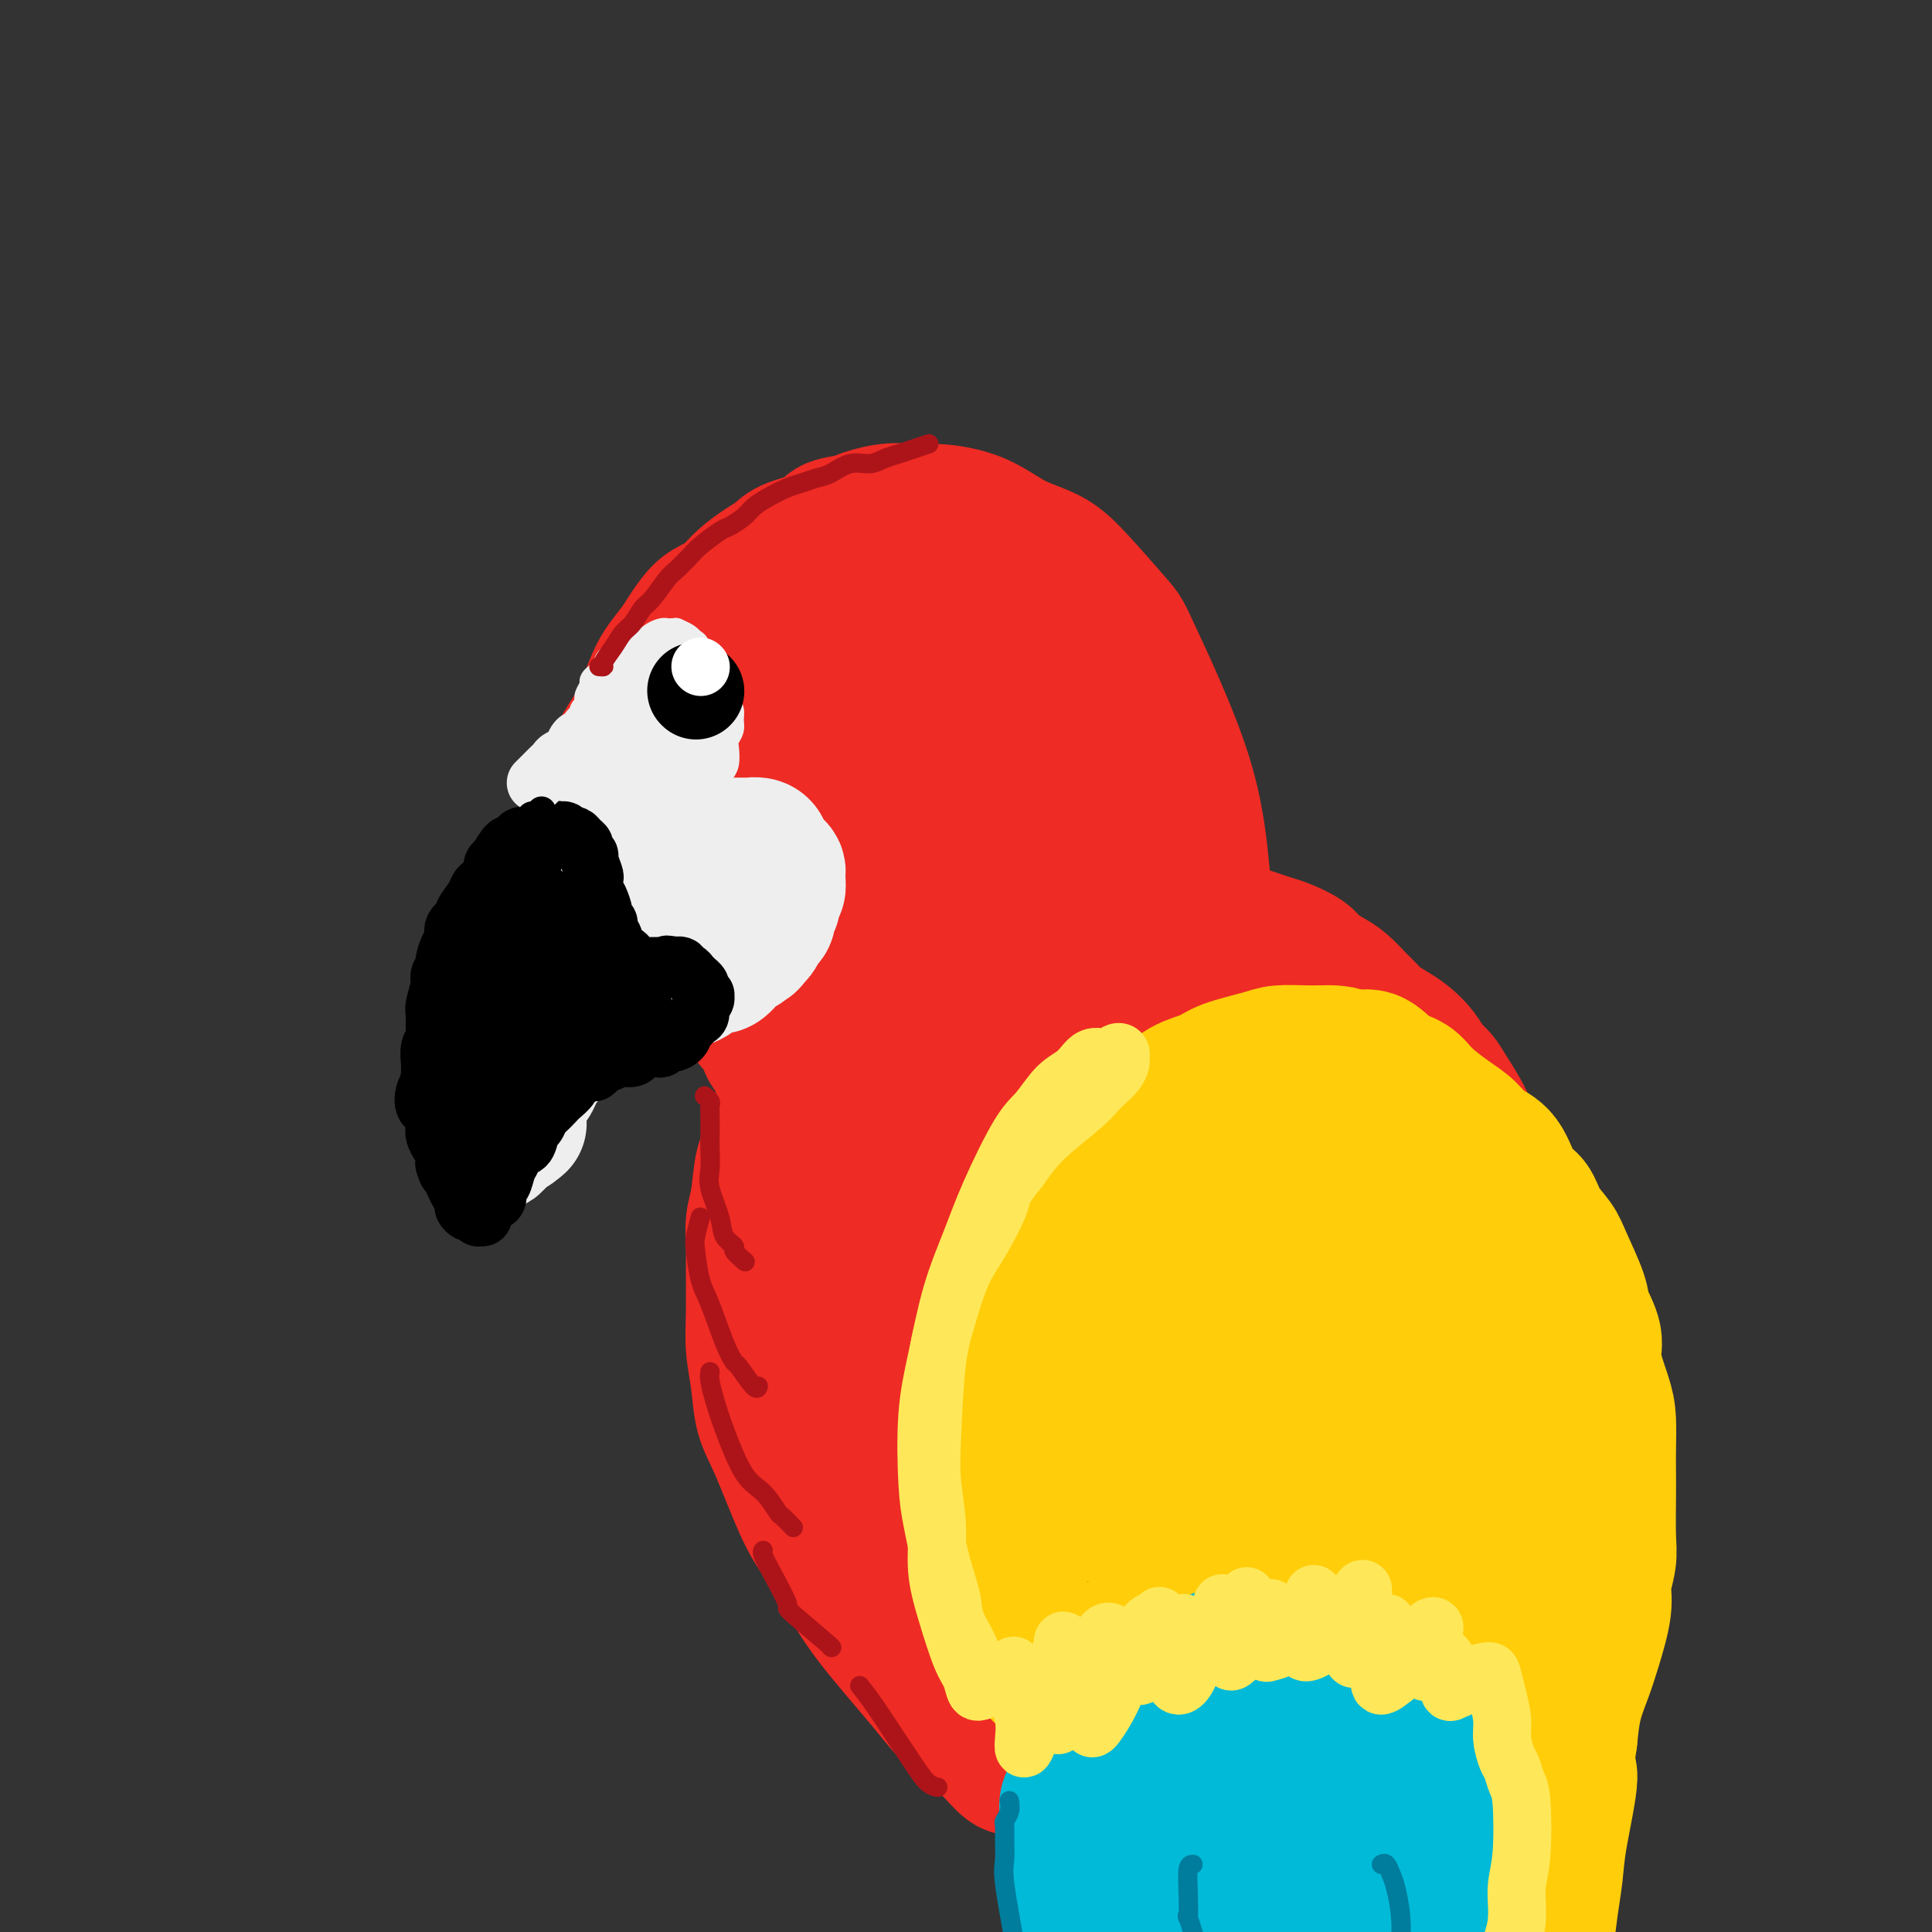 <svg viewBox='0 0 400 400' version='1.1' xmlns='http://www.w3.org/2000/svg' xmlns:xlink='http://www.w3.org/1999/xlink'><rect x="0" y="0" width="400" height="400" fill="#333333" stroke="none"/><g fill='none' stroke='rgb(238,43,36)' stroke-width='28' stroke-linecap='round' stroke-linejoin='round'><path d='M192,112c0.058,0.008 0.117,0.016 0,0c-0.117,-0.016 -0.409,-0.057 -1,0c-0.591,0.057 -1.480,0.210 -2,0c-0.520,-0.210 -0.670,-0.784 -1,-1c-0.330,-0.216 -0.841,-0.072 -2,0c-1.159,0.072 -2.965,0.074 -4,0c-1.035,-0.074 -1.300,-0.223 -2,0c-0.700,0.223 -1.835,0.818 -3,1c-1.165,0.182 -2.360,-0.049 -3,0c-0.640,0.049 -0.727,0.378 -2,1c-1.273,0.622 -3.733,1.536 -5,2c-1.267,0.464 -1.339,0.479 -2,1c-0.661,0.521 -1.909,1.547 -3,2c-1.091,0.453 -2.026,0.332 -3,1c-0.974,0.668 -1.988,2.124 -3,3c-1.012,0.876 -2.022,1.172 -3,2c-0.978,0.828 -1.926,2.187 -3,3c-1.074,0.813 -2.276,1.078 -3,2c-0.724,0.922 -0.970,2.500 -2,4c-1.030,1.500 -2.843,2.922 -4,4c-1.157,1.078 -1.658,1.814 -2,3c-0.342,1.186 -0.525,2.823 -1,4c-0.475,1.177 -1.240,1.893 -2,3c-0.760,1.107 -1.514,2.604 -2,4c-0.486,1.396 -0.705,2.690 -1,4c-0.295,1.310 -0.668,2.636 -1,4c-0.332,1.364 -0.625,2.767 -1,4c-0.375,1.233 -0.833,2.297 -1,4c-0.167,1.703 -0.045,4.044 0,6c0.045,1.956 0.012,3.527 0,5c-0.012,1.473 -0.003,2.850 0,4c0.003,1.150 0.002,2.075 0,3'/><path d='M130,185c-0.393,6.047 0.624,4.165 1,4c0.376,-0.165 0.112,1.388 0,2c-0.112,0.612 -0.071,0.283 0,0c0.071,-0.283 0.173,-0.522 0,-1c-0.173,-0.478 -0.621,-1.196 -1,-2c-0.379,-0.804 -0.690,-1.694 -1,-3c-0.310,-1.306 -0.619,-3.027 -1,-4c-0.381,-0.973 -0.834,-1.197 -1,-3c-0.166,-1.803 -0.043,-5.184 0,-7c0.043,-1.816 0.007,-2.068 0,-3c-0.007,-0.932 0.014,-2.544 0,-4c-0.014,-1.456 -0.064,-2.756 0,-4c0.064,-1.244 0.243,-2.432 1,-4c0.757,-1.568 2.094,-3.515 3,-5c0.906,-1.485 1.383,-2.507 2,-4c0.617,-1.493 1.376,-3.457 2,-5c0.624,-1.543 1.115,-2.664 2,-4c0.885,-1.336 2.166,-2.885 3,-4c0.834,-1.115 1.223,-1.796 2,-3c0.777,-1.204 1.944,-2.931 3,-4c1.056,-1.069 2.002,-1.480 3,-2c0.998,-0.520 2.049,-1.151 3,-2c0.951,-0.849 1.803,-1.918 3,-3c1.197,-1.082 2.738,-2.177 4,-3c1.262,-0.823 2.246,-1.372 3,-2c0.754,-0.628 1.279,-1.334 3,-2c1.721,-0.666 4.636,-1.292 6,-2c1.364,-0.708 1.175,-1.498 2,-2c0.825,-0.502 2.664,-0.715 4,-1c1.336,-0.285 2.168,-0.643 3,-1'/><path d='M179,107c5.296,-1.778 8.034,-1.224 9,-1c0.966,0.224 0.158,0.117 1,0c0.842,-0.117 3.333,-0.245 6,0c2.667,0.245 5.510,0.865 8,2c2.490,1.135 4.627,2.787 7,4c2.373,1.213 4.981,1.988 7,3c2.019,1.012 3.447,2.263 6,5c2.553,2.737 6.231,6.960 8,9c1.769,2.040 1.630,1.895 4,7c2.370,5.105 7.249,15.458 10,24c2.751,8.542 3.376,15.271 4,22'/><path d='M249,182c0.667,3.667 0.333,1.833 0,0'/><path d='M247,189c-0.080,-0.089 -0.160,-0.179 0,0c0.160,0.179 0.559,0.625 1,1c0.441,0.375 0.922,0.678 2,1c1.078,0.322 2.752,0.663 4,1c1.248,0.337 2.071,0.671 3,1c0.929,0.329 1.963,0.654 3,1c1.037,0.346 2.077,0.712 3,1c0.923,0.288 1.731,0.499 3,1c1.269,0.501 3.001,1.293 4,2c0.999,0.707 1.265,1.330 2,2c0.735,0.670 1.939,1.387 3,2c1.061,0.613 1.978,1.123 3,2c1.022,0.877 2.149,2.121 3,3c0.851,0.879 1.425,1.393 2,2c0.575,0.607 1.151,1.307 2,2c0.849,0.693 1.971,1.378 3,2c1.029,0.622 1.965,1.179 3,2c1.035,0.821 2.168,1.906 3,3c0.832,1.094 1.364,2.198 2,3c0.636,0.802 1.378,1.301 2,2c0.622,0.699 1.124,1.597 2,3c0.876,1.403 2.125,3.311 3,5c0.875,1.689 1.376,3.159 2,4c0.624,0.841 1.370,1.052 2,2c0.630,0.948 1.143,2.633 2,4c0.857,1.367 2.060,2.414 3,4c0.940,1.586 1.619,3.709 2,5c0.381,1.291 0.463,1.748 1,3c0.537,1.252 1.529,3.299 2,5c0.471,1.701 0.420,3.058 1,5c0.580,1.942 1.790,4.471 3,7'/><path d='M321,270c1.570,4.635 0.995,3.721 1,5c0.005,1.279 0.590,4.749 1,7c0.410,2.251 0.644,3.282 1,6c0.356,2.718 0.832,7.121 1,10c0.168,2.879 0.027,4.232 0,6c-0.027,1.768 0.059,3.949 0,6c-0.059,2.051 -0.263,3.972 0,5c0.263,1.028 0.994,1.161 1,2c0.006,0.839 -0.713,2.382 -1,3c-0.287,0.618 -0.144,0.309 0,0'/><path d='M171,132c-0.988,0.030 -1.975,0.060 -3,0c-1.025,-0.060 -2.086,-0.210 -4,2c-1.914,2.210 -4.681,6.778 -7,11c-2.319,4.222 -4.191,8.096 -6,13c-1.809,4.904 -3.556,10.838 -5,16c-1.444,5.162 -2.584,9.552 -3,13c-0.416,3.448 -0.106,5.953 0,8c0.106,2.047 0.008,3.634 2,3c1.992,-0.634 6.075,-3.490 9,-7c2.925,-3.510 4.694,-7.675 7,-12c2.306,-4.325 5.150,-8.809 8,-14c2.850,-5.191 5.706,-11.088 8,-16c2.294,-4.912 4.027,-8.837 5,-11c0.973,-2.163 1.187,-2.563 1,-2c-0.187,0.563 -0.775,2.090 -2,5c-1.225,2.910 -3.089,7.202 -5,12c-1.911,4.798 -3.870,10.103 -6,16c-2.130,5.897 -4.430,12.385 -5,16c-0.570,3.615 0.591,4.357 2,4c1.409,-0.357 3.067,-1.813 5,-4c1.933,-2.187 4.141,-5.105 8,-11c3.859,-5.895 9.369,-14.767 13,-21c3.631,-6.233 5.382,-9.827 7,-13c1.618,-3.173 3.104,-5.924 4,-8c0.896,-2.076 1.203,-3.475 1,-2c-0.203,1.475 -0.916,5.825 -2,10c-1.084,4.175 -2.539,8.174 -4,13c-1.461,4.826 -2.928,10.479 -4,15c-1.072,4.521 -1.750,7.909 -2,11c-0.250,3.091 -0.071,5.883 1,7c1.071,1.117 3.036,0.558 5,0'/><path d='M199,186c1.792,-0.839 3.773,-2.937 6,-6c2.227,-3.063 4.702,-7.090 7,-11c2.298,-3.910 4.420,-7.703 6,-11c1.580,-3.297 2.617,-6.098 4,-9c1.383,-2.902 3.113,-5.904 4,-7c0.887,-1.096 0.931,-0.285 1,1c0.069,1.285 0.162,3.046 0,5c-0.162,1.954 -0.580,4.103 -1,8c-0.420,3.897 -0.844,9.544 -1,13c-0.156,3.456 -0.045,4.721 0,6c0.045,1.279 0.024,2.571 0,3c-0.024,0.429 -0.050,-0.007 0,0c0.050,0.007 0.176,0.456 0,0c-0.176,-0.456 -0.655,-1.818 -1,-3c-0.345,-1.182 -0.555,-2.185 -1,-3c-0.445,-0.815 -1.125,-1.441 -2,-2c-0.875,-0.559 -1.945,-1.049 -4,-2c-2.055,-0.951 -5.093,-2.362 -8,-3c-2.907,-0.638 -5.681,-0.503 -8,0c-2.319,0.503 -4.182,1.376 -7,2c-2.818,0.624 -6.590,1.001 -10,2c-3.410,0.999 -6.457,2.619 -10,4c-3.543,1.381 -7.580,2.521 -10,3c-2.420,0.479 -3.222,0.296 -4,0c-0.778,-0.296 -1.532,-0.706 -2,-1c-0.468,-0.294 -0.650,-0.472 -1,-1c-0.350,-0.528 -0.867,-1.407 -1,-2c-0.133,-0.593 0.119,-0.901 0,-1c-0.119,-0.099 -0.609,0.012 -1,0c-0.391,-0.012 -0.683,-0.146 -1,0c-0.317,0.146 -0.658,0.573 -1,1'/><path d='M153,172c-2.141,-0.364 -1.995,0.725 -2,1c-0.005,0.275 -0.161,-0.263 -1,0c-0.839,0.263 -2.361,1.326 -3,2c-0.639,0.674 -0.395,0.957 -1,2c-0.605,1.043 -2.059,2.845 -3,4c-0.941,1.155 -1.369,1.664 -2,2c-0.631,0.336 -1.465,0.500 -2,1c-0.535,0.500 -0.771,1.337 -1,2c-0.229,0.663 -0.450,1.151 -1,2c-0.550,0.849 -1.427,2.058 -2,3c-0.573,0.942 -0.841,1.618 -1,2c-0.159,0.382 -0.210,0.469 0,1c0.210,0.531 0.679,1.504 1,2c0.321,0.496 0.494,0.513 1,1c0.506,0.487 1.347,1.444 2,2c0.653,0.556 1.120,0.711 2,1c0.880,0.289 2.175,0.711 3,1c0.825,0.289 1.180,0.447 2,1c0.820,0.553 2.106,1.503 3,2c0.894,0.497 1.395,0.541 2,1c0.605,0.459 1.313,1.334 2,2c0.687,0.666 1.354,1.124 2,2c0.646,0.876 1.272,2.170 2,3c0.728,0.830 1.559,1.197 2,2c0.441,0.803 0.494,2.044 1,3c0.506,0.956 1.466,1.627 2,2c0.534,0.373 0.644,0.446 1,1c0.356,0.554 0.959,1.587 1,2c0.041,0.413 -0.479,0.207 -1,0'/><path d='M162,222c1.556,2.556 0.444,1.444 0,1c-0.444,-0.444 -0.222,-0.222 0,0'/><path d='M164,225c0.090,0.240 0.180,0.480 0,1c-0.180,0.520 -0.629,1.322 -1,2c-0.371,0.678 -0.662,1.234 -1,2c-0.338,0.766 -0.721,1.743 -1,3c-0.279,1.257 -0.453,2.794 -1,4c-0.547,1.206 -1.467,2.082 -2,4c-0.533,1.918 -0.678,4.878 -1,7c-0.322,2.122 -0.819,3.405 -1,5c-0.181,1.595 -0.045,3.502 0,5c0.045,1.498 -0.000,2.588 0,5c0.000,2.412 0.046,6.147 0,9c-0.046,2.853 -0.182,4.825 0,7c0.182,2.175 0.683,4.553 1,7c0.317,2.447 0.450,4.963 1,7c0.550,2.037 1.516,3.595 3,7c1.484,3.405 3.485,8.657 5,12c1.515,3.343 2.546,4.777 4,7c1.454,2.223 3.333,5.234 5,8c1.667,2.766 3.121,5.286 6,9c2.879,3.714 7.183,8.623 10,12c2.817,3.377 4.146,5.223 6,7c1.854,1.777 4.234,3.484 6,5c1.766,1.516 2.917,2.839 4,4c1.083,1.161 2.099,2.159 3,2c0.901,-0.159 1.686,-1.474 2,-2c0.314,-0.526 0.157,-0.263 0,0'/><path d='M165,202c-0.838,0.534 -1.676,1.068 -2,1c-0.324,-0.068 -0.135,-0.737 1,1c1.135,1.737 3.217,5.881 5,10c1.783,4.119 3.266,8.212 5,13c1.734,4.788 3.718,10.272 6,15c2.282,4.728 4.860,8.699 7,12c2.140,3.301 3.842,5.931 5,7c1.158,1.069 1.774,0.575 2,-1c0.226,-1.575 0.064,-4.232 0,-8c-0.064,-3.768 -0.030,-8.646 0,-13c0.030,-4.354 0.054,-8.182 0,-15c-0.054,-6.818 -0.187,-16.625 0,-22c0.187,-5.375 0.694,-6.319 1,-7c0.306,-0.681 0.410,-1.100 1,-1c0.590,0.100 1.667,0.720 3,5c1.333,4.280 2.921,12.220 4,18c1.079,5.780 1.647,9.401 2,13c0.353,3.599 0.491,7.177 1,9c0.509,1.823 1.389,1.893 2,2c0.611,0.107 0.955,0.251 2,-3c1.045,-3.251 2.792,-9.899 4,-15c1.208,-5.101 1.875,-8.657 3,-13c1.125,-4.343 2.706,-9.472 4,-13c1.294,-3.528 2.301,-5.454 4,-6c1.699,-0.546 4.091,0.288 6,2c1.909,1.712 3.334,4.302 5,7c1.666,2.698 3.574,5.505 5,9c1.426,3.495 2.372,7.679 3,11c0.628,3.321 0.938,5.779 2,8c1.062,2.221 2.875,4.206 4,5c1.125,0.794 1.563,0.397 2,0'/><path d='M252,233c0.865,0.284 0.029,-1.506 0,-3c-0.029,-1.494 0.749,-2.692 0,-6c-0.749,-3.308 -3.025,-8.728 -5,-13c-1.975,-4.272 -3.650,-7.397 -6,-11c-2.350,-3.603 -5.375,-7.683 -9,-11c-3.625,-3.317 -7.849,-5.870 -11,-7c-3.151,-1.130 -5.230,-0.836 -10,0c-4.770,0.836 -12.230,2.215 -17,4c-4.770,1.785 -6.848,3.978 -9,6c-2.152,2.022 -4.378,3.873 -6,5c-1.622,1.127 -2.641,1.528 -2,4c0.641,2.472 2.942,7.014 5,11c2.058,3.986 3.874,7.417 7,12c3.126,4.583 7.564,10.320 12,18c4.436,7.680 8.872,17.305 13,26c4.128,8.695 7.950,16.459 12,25c4.050,8.541 8.329,17.857 10,23c1.671,5.143 0.733,6.113 0,7c-0.733,0.887 -1.260,1.690 -2,2c-0.740,0.310 -1.693,0.127 -4,-4c-2.307,-4.127 -5.970,-12.197 -9,-19c-3.030,-6.803 -5.428,-12.340 -8,-19c-2.572,-6.660 -5.317,-14.443 -8,-20c-2.683,-5.557 -5.304,-8.888 -7,-11c-1.696,-2.112 -2.466,-3.005 -4,0c-1.534,3.005 -3.830,9.909 -5,17c-1.170,7.091 -1.214,14.370 -1,22c0.214,7.630 0.686,15.612 1,22c0.314,6.388 0.469,11.181 1,15c0.531,3.819 1.437,6.662 2,7c0.563,0.338 0.781,-1.831 1,-4'/><path d='M193,331c0.204,-2.751 0.212,-7.627 0,-13c-0.212,-5.373 -0.646,-11.243 -1,-18c-0.354,-6.757 -0.628,-14.402 -2,-24c-1.372,-9.598 -3.843,-21.150 -5,-27c-1.157,-5.850 -0.999,-5.999 -1,-5c-0.001,0.999 -0.162,3.145 0,6c0.162,2.855 0.648,6.419 2,16c1.352,9.581 3.571,25.180 5,36c1.429,10.820 2.068,16.860 3,22c0.932,5.140 2.157,9.379 3,12c0.843,2.621 1.305,3.622 2,4c0.695,0.378 1.622,0.132 2,-5c0.378,-5.132 0.206,-15.152 0,-24c-0.206,-8.848 -0.445,-16.525 -1,-26c-0.555,-9.475 -1.425,-20.748 -2,-30c-0.575,-9.252 -0.855,-16.482 -1,-22c-0.145,-5.518 -0.155,-9.325 0,-9c0.155,0.325 0.475,4.782 1,10c0.525,5.218 1.256,11.196 3,19c1.744,7.804 4.501,17.434 7,27c2.499,9.566 4.740,19.067 8,27c3.260,7.933 7.538,14.297 10,17c2.462,2.703 3.107,1.744 4,-1c0.893,-2.744 2.035,-7.273 3,-12c0.965,-4.727 1.753,-9.651 2,-22c0.247,-12.349 -0.048,-32.122 0,-46c0.048,-13.878 0.438,-21.859 1,-28c0.562,-6.141 1.295,-10.440 2,-13c0.705,-2.560 1.382,-3.382 2,-3c0.618,0.382 1.177,1.966 2,9c0.823,7.034 1.912,19.517 3,32'/><path d='M245,240c1.526,11.498 2.840,19.743 4,28c1.160,8.257 2.164,16.526 3,22c0.836,5.474 1.503,8.154 2,10c0.497,1.846 0.825,2.859 1,1c0.175,-1.859 0.199,-6.588 0,-12c-0.199,-5.412 -0.620,-11.505 -1,-19c-0.380,-7.495 -0.718,-16.390 -1,-25c-0.282,-8.610 -0.508,-16.933 0,-23c0.508,-6.067 1.751,-9.876 3,-11c1.249,-1.124 2.505,0.439 4,4c1.495,3.561 3.227,9.120 5,14c1.773,4.880 3.585,9.081 6,18c2.415,8.919 5.433,22.556 7,30c1.567,7.444 1.683,8.696 2,10c0.317,1.304 0.833,2.661 1,2c0.167,-0.661 -0.016,-3.339 0,-6c0.016,-2.661 0.233,-5.305 0,-14c-0.233,-8.695 -0.914,-23.442 -1,-33c-0.086,-9.558 0.425,-13.929 1,-17c0.575,-3.071 1.215,-4.843 2,-6c0.785,-1.157 1.715,-1.698 4,2c2.285,3.698 5.924,11.635 8,18c2.076,6.365 2.589,11.156 4,17c1.411,5.844 3.721,12.739 5,19c1.279,6.261 1.529,11.886 2,16c0.471,4.114 1.164,6.718 1,9c-0.164,2.282 -1.185,4.244 -2,5c-0.815,0.756 -1.425,0.306 -2,-1c-0.575,-1.306 -1.116,-3.467 -2,-6c-0.884,-2.533 -2.110,-5.438 -3,-10c-0.890,-4.562 -1.445,-10.781 -2,-17'/><path d='M296,265c-1.379,-6.363 -0.327,-5.271 0,-5c0.327,0.271 -0.072,-0.277 0,1c0.072,1.277 0.616,4.381 1,8c0.384,3.619 0.609,7.752 1,14c0.391,6.248 0.947,14.610 1,20c0.053,5.390 -0.396,7.808 -1,10c-0.604,2.192 -1.364,4.156 -2,5c-0.636,0.844 -1.148,0.566 -2,-1c-0.852,-1.566 -2.043,-4.421 -4,-9c-1.957,-4.579 -4.680,-10.882 -7,-17c-2.320,-6.118 -4.238,-12.051 -6,-18c-1.762,-5.949 -3.368,-11.915 -5,-16c-1.632,-4.085 -3.289,-6.290 -5,-7c-1.711,-0.710 -3.474,0.076 -5,2c-1.526,1.924 -2.813,4.984 -4,9c-1.187,4.016 -2.274,8.986 -3,14c-0.726,5.014 -1.091,10.073 -1,16c0.091,5.927 0.638,12.723 1,16c0.362,3.277 0.537,3.035 1,3c0.463,-0.035 1.213,0.135 2,-1c0.787,-1.135 1.613,-3.576 2,-6c0.387,-2.424 0.337,-4.831 0,-10c-0.337,-5.169 -0.962,-13.101 -2,-19c-1.038,-5.899 -2.491,-9.765 -4,-13c-1.509,-3.235 -3.075,-5.837 -4,-8c-0.925,-2.163 -1.211,-3.886 -3,-4c-1.789,-0.114 -5.082,1.381 -7,3c-1.918,1.619 -2.463,3.362 -3,6c-0.537,2.638 -1.068,6.172 -1,10c0.068,3.828 0.734,7.951 2,12c1.266,4.049 3.133,8.025 5,12'/><path d='M243,292c2.767,5.845 6.183,8.459 9,10c2.817,1.541 5.035,2.011 7,2c1.965,-0.011 3.677,-0.502 5,-1c1.323,-0.498 2.256,-1.002 3,-2c0.744,-0.998 1.298,-2.489 1,-5c-0.298,-2.511 -1.450,-6.041 -3,-9c-1.550,-2.959 -3.500,-5.347 -6,-8c-2.500,-2.653 -5.550,-5.570 -8,-9c-2.450,-3.430 -4.300,-7.373 -8,-11c-3.700,-3.627 -9.251,-6.940 -13,-9c-3.749,-2.060 -5.697,-2.868 -8,-3c-2.303,-0.132 -4.960,0.414 -7,1c-2.040,0.586 -3.464,1.214 -6,2c-2.536,0.786 -6.184,1.730 -8,3c-1.816,1.270 -1.800,2.866 -2,4c-0.200,1.134 -0.617,1.805 -1,3c-0.383,1.195 -0.731,2.913 -1,4c-0.269,1.087 -0.460,1.544 0,5c0.460,3.456 1.570,9.911 3,15c1.430,5.089 3.179,8.813 5,13c1.821,4.187 3.715,8.835 6,13c2.285,4.165 4.960,7.845 7,11c2.040,3.155 3.444,5.786 5,8c1.556,2.214 3.262,4.012 4,5c0.738,0.988 0.507,1.167 0,0c-0.507,-1.167 -1.291,-3.680 -2,-6c-0.709,-2.320 -1.345,-4.448 -4,-10c-2.655,-5.552 -7.330,-14.529 -11,-22c-3.670,-7.471 -6.334,-13.434 -9,-20c-2.666,-6.566 -5.333,-13.733 -8,-19c-2.667,-5.267 -5.333,-8.633 -8,-12'/><path d='M185,245c-8.053,-14.515 -7.185,-6.303 -8,-2c-0.815,4.303 -3.313,4.696 -5,7c-1.687,2.304 -2.562,6.520 -3,11c-0.438,4.480 -0.440,9.223 0,15c0.440,5.777 1.322,12.587 3,19c1.678,6.413 4.152,12.428 8,21c3.848,8.572 9.071,19.701 13,26c3.929,6.299 6.565,7.770 9,9c2.435,1.230 4.671,2.220 7,2c2.329,-0.220 4.753,-1.649 6,-4c1.247,-2.351 1.318,-5.623 1,-9c-0.318,-3.377 -1.024,-6.859 -2,-11c-0.976,-4.141 -2.222,-8.940 -4,-14c-1.778,-5.060 -4.088,-10.381 -7,-15c-2.912,-4.619 -6.426,-8.538 -8,-10c-1.574,-1.462 -1.209,-0.468 -1,2c0.209,2.468 0.263,6.410 1,10c0.737,3.590 2.156,6.828 4,10c1.844,3.172 4.112,6.277 6,9c1.888,2.723 3.397,5.064 4,6c0.603,0.936 0.302,0.468 0,0'/></g>
<g fill='none' stroke='rgb(255,205,10)' stroke-width='28' stroke-linecap='round' stroke-linejoin='round'><path d='M217,347c0.177,0.030 0.354,0.059 0,0c-0.354,-0.059 -1.239,-0.208 -2,-1c-0.761,-0.792 -1.397,-2.227 -2,-3c-0.603,-0.773 -1.173,-0.884 -2,-3c-0.827,-2.116 -1.910,-6.237 -3,-9c-1.090,-2.763 -2.187,-4.166 -3,-6c-0.813,-1.834 -1.340,-4.098 -2,-6c-0.660,-1.902 -1.452,-3.442 -2,-6c-0.548,-2.558 -0.853,-6.133 -1,-9c-0.147,-2.867 -0.135,-5.024 0,-7c0.135,-1.976 0.392,-3.770 1,-6c0.608,-2.230 1.566,-4.897 2,-7c0.434,-2.103 0.342,-3.643 1,-6c0.658,-2.357 2.064,-5.532 3,-8c0.936,-2.468 1.402,-4.229 2,-6c0.598,-1.771 1.328,-3.550 2,-5c0.672,-1.450 1.285,-2.570 2,-4c0.715,-1.430 1.532,-3.171 3,-5c1.468,-1.829 3.586,-3.747 5,-5c1.414,-1.253 2.125,-1.839 3,-3c0.875,-1.161 1.916,-2.895 3,-4c1.084,-1.105 2.212,-1.580 4,-3c1.788,-1.420 4.235,-3.784 6,-5c1.765,-1.216 2.846,-1.285 4,-2c1.154,-0.715 2.379,-2.076 4,-3c1.621,-0.924 3.637,-1.410 5,-2c1.363,-0.590 2.072,-1.282 4,-2c1.928,-0.718 5.073,-1.460 7,-2c1.927,-0.540 2.634,-0.876 4,-1c1.366,-0.124 3.390,-0.035 5,0c1.610,0.035 2.805,0.018 4,0'/><path d='M274,218c4.260,-0.195 4.910,0.817 6,1c1.090,0.183 2.619,-0.464 4,0c1.381,0.464 2.614,2.038 4,3c1.386,0.962 2.926,1.311 4,2c1.074,0.689 1.684,1.717 3,3c1.316,1.283 3.338,2.819 5,4c1.662,1.181 2.963,2.005 4,3c1.037,0.995 1.810,2.159 3,3c1.190,0.841 2.798,1.359 4,3c1.202,1.641 1.997,4.406 3,6c1.003,1.594 2.213,2.016 3,3c0.787,0.984 1.151,2.530 2,4c0.849,1.470 2.183,2.865 3,4c0.817,1.135 1.117,2.012 2,4c0.883,1.988 2.348,5.087 3,7c0.652,1.913 0.490,2.638 1,4c0.510,1.362 1.692,3.360 2,5c0.308,1.640 -0.257,2.921 0,5c0.257,2.079 1.337,4.958 2,7c0.663,2.042 0.909,3.249 1,5c0.091,1.751 0.025,4.045 0,6c-0.025,1.955 -0.011,3.569 0,5c0.011,1.431 0.019,2.679 0,5c-0.019,2.321 -0.064,5.715 0,8c0.064,2.285 0.236,3.460 0,5c-0.236,1.540 -0.879,3.445 -1,5c-0.121,1.555 0.280,2.759 0,5c-0.280,2.241 -1.240,5.518 -2,8c-0.760,2.482 -1.320,4.168 -2,6c-0.680,1.832 -1.480,3.809 -2,6c-0.520,2.191 -0.760,4.595 -1,7'/><path d='M325,360c-1.129,6.912 0.050,5.693 0,8c-0.050,2.307 -1.327,8.139 -2,12c-0.673,3.861 -0.740,5.752 -1,8c-0.260,2.248 -0.714,4.853 -1,7c-0.286,2.147 -0.406,3.836 -1,6c-0.594,2.164 -1.662,4.804 -2,6c-0.338,1.196 0.054,0.950 0,1c-0.054,0.050 -0.553,0.398 -1,0c-0.447,-0.398 -0.842,-1.542 -1,-2c-0.158,-0.458 -0.079,-0.229 0,0'/><path d='M220,341c-0.290,-0.418 -0.580,-0.835 -1,-1c-0.420,-0.165 -0.969,-0.077 -1,0c-0.031,0.077 0.457,0.143 1,1c0.543,0.857 1.140,2.505 2,4c0.860,1.495 1.983,2.839 3,4c1.017,1.161 1.929,2.141 3,3c1.071,0.859 2.300,1.597 4,1c1.700,-0.597 3.870,-2.530 5,-4c1.130,-1.470 1.220,-2.478 2,-4c0.780,-1.522 2.250,-3.560 3,-5c0.750,-1.440 0.778,-2.283 1,-3c0.222,-0.717 0.636,-1.307 1,-1c0.364,0.307 0.679,1.510 1,3c0.321,1.490 0.649,3.266 1,5c0.351,1.734 0.726,3.424 1,5c0.274,1.576 0.446,3.037 1,4c0.554,0.963 1.489,1.429 2,1c0.511,-0.429 0.598,-1.752 1,-4c0.402,-2.248 1.120,-5.420 2,-8c0.880,-2.580 1.924,-4.567 3,-8c1.076,-3.433 2.185,-8.310 3,-11c0.815,-2.690 1.336,-3.191 2,-3c0.664,0.191 1.472,1.076 2,3c0.528,1.924 0.777,4.887 1,8c0.223,3.113 0.420,6.375 1,11c0.580,4.625 1.544,10.611 2,14c0.456,3.389 0.404,4.179 1,4c0.596,-0.179 1.840,-1.326 3,-3c1.160,-1.674 2.235,-3.874 4,-9c1.765,-5.126 4.218,-13.179 6,-19c1.782,-5.821 2.891,-9.411 4,-13'/><path d='M284,316c3.126,-8.664 2.443,-8.323 3,-9c0.557,-0.677 2.356,-2.370 3,-3c0.644,-0.630 0.132,-0.196 0,3c-0.132,3.196 0.116,9.153 0,14c-0.116,4.847 -0.597,8.585 -1,13c-0.403,4.415 -0.728,9.507 -1,13c-0.272,3.493 -0.492,5.389 0,6c0.492,0.611 1.695,-0.061 3,-2c1.305,-1.939 2.711,-5.146 4,-9c1.289,-3.854 2.462,-8.356 4,-13c1.538,-4.644 3.442,-9.428 5,-14c1.558,-4.572 2.770,-8.930 4,-12c1.230,-3.070 2.479,-4.852 3,-4c0.521,0.852 0.313,4.339 0,8c-0.313,3.661 -0.733,7.495 -1,12c-0.267,4.505 -0.381,9.682 -1,15c-0.619,5.318 -1.742,10.778 -2,13c-0.258,2.222 0.348,1.208 1,0c0.652,-1.208 1.348,-2.609 2,-6c0.652,-3.391 1.258,-8.773 2,-13c0.742,-4.227 1.619,-7.298 2,-14c0.381,-6.702 0.266,-17.035 0,-24c-0.266,-6.965 -0.683,-10.562 -2,-14c-1.317,-3.438 -3.533,-6.718 -5,-9c-1.467,-2.282 -2.186,-3.568 -4,-5c-1.814,-1.432 -4.724,-3.011 -7,-4c-2.276,-0.989 -3.916,-1.386 -6,-2c-2.084,-0.614 -4.610,-1.443 -7,-2c-2.390,-0.557 -4.643,-0.842 -7,-1c-2.357,-0.158 -4.816,-0.188 -8,1c-3.184,1.188 -7.092,3.594 -11,6'/><path d='M257,260c-4.296,2.686 -5.537,5.901 -7,10c-1.463,4.099 -3.148,9.081 -5,15c-1.852,5.919 -3.872,12.774 -5,20c-1.128,7.226 -1.364,14.822 -1,19c0.364,4.178 1.327,4.937 2,5c0.673,0.063 1.056,-0.569 2,-3c0.944,-2.431 2.450,-6.662 4,-11c1.550,-4.338 3.143,-8.785 5,-16c1.857,-7.215 3.978,-17.199 5,-24c1.022,-6.801 0.945,-10.419 1,-14c0.055,-3.581 0.242,-7.124 0,-9c-0.242,-1.876 -0.912,-2.085 -3,0c-2.088,2.085 -5.594,6.465 -8,11c-2.406,4.535 -3.713,9.224 -6,15c-2.287,5.776 -5.556,12.640 -8,18c-2.444,5.360 -4.065,9.216 -5,12c-0.935,2.784 -1.184,4.496 -1,4c0.184,-0.496 0.800,-3.201 2,-7c1.200,-3.799 2.983,-8.692 5,-14c2.017,-5.308 4.268,-11.032 6,-16c1.732,-4.968 2.946,-9.179 4,-15c1.054,-5.821 1.947,-13.252 2,-17c0.053,-3.748 -0.733,-3.814 -2,-3c-1.267,0.814 -3.014,2.508 -5,6c-1.986,3.492 -4.210,8.781 -6,14c-1.790,5.219 -3.146,10.367 -5,19c-1.854,8.633 -4.207,20.750 -5,27c-0.793,6.250 -0.027,6.634 1,7c1.027,0.366 2.315,0.714 4,0c1.685,-0.714 3.767,-2.490 7,-8c3.233,-5.510 7.616,-14.755 12,-24'/><path d='M247,281c3.654,-6.419 6.789,-10.467 9,-15c2.211,-4.533 3.499,-9.551 5,-13c1.501,-3.449 3.215,-5.329 4,-7c0.785,-1.671 0.640,-3.133 0,-1c-0.640,2.133 -1.775,7.863 -3,13c-1.225,5.137 -2.540,9.682 -4,15c-1.460,5.318 -3.063,11.408 -4,16c-0.937,4.592 -1.207,7.686 0,10c1.207,2.314 3.890,3.847 6,3c2.110,-0.847 3.645,-4.073 6,-8c2.355,-3.927 5.529,-8.555 8,-13c2.471,-4.445 4.239,-8.707 6,-13c1.761,-4.293 3.514,-8.617 5,-12c1.486,-3.383 2.706,-5.825 3,-6c0.294,-0.175 -0.339,1.917 -1,5c-0.661,3.083 -1.351,7.158 -2,11c-0.649,3.842 -1.258,7.451 -2,14c-0.742,6.549 -1.617,16.038 -2,21c-0.383,4.962 -0.274,5.398 0,6c0.274,0.602 0.713,1.370 1,1c0.287,-0.370 0.422,-1.880 1,-4c0.578,-2.120 1.598,-4.851 3,-10c1.402,-5.149 3.187,-12.716 4,-18c0.813,-5.284 0.654,-8.286 0,-12c-0.654,-3.714 -1.804,-8.141 -3,-12c-1.196,-3.859 -2.438,-7.151 -5,-10c-2.562,-2.849 -6.443,-5.255 -9,-6c-2.557,-0.745 -3.788,0.171 -5,1c-1.212,0.829 -2.403,1.569 -3,2c-0.597,0.431 -0.599,0.552 0,1c0.599,0.448 1.800,1.224 3,2'/><path d='M268,242c2.400,1.852 6.899,4.981 10,7c3.101,2.019 4.802,2.927 7,5c2.198,2.073 4.891,5.313 7,8c2.109,2.687 3.633,4.823 6,10c2.367,5.177 5.578,13.396 7,19c1.422,5.604 1.056,8.594 1,11c-0.056,2.406 0.198,4.228 0,5c-0.198,0.772 -0.850,0.496 -1,0c-0.150,-0.496 0.200,-1.210 0,-6c-0.200,-4.790 -0.949,-13.656 -1,-20c-0.051,-6.344 0.597,-10.168 1,-13c0.403,-2.832 0.562,-4.673 1,-6c0.438,-1.327 1.154,-2.139 1,-1c-0.154,1.139 -1.180,4.229 -2,7c-0.820,2.771 -1.435,5.223 -2,8c-0.565,2.777 -1.079,5.878 -2,9c-0.921,3.122 -2.248,6.264 -3,9c-0.752,2.736 -0.929,5.068 -1,6c-0.071,0.932 -0.035,0.466 0,0'/></g>
<g fill='none' stroke='rgb(0,186,216)' stroke-width='28' stroke-linecap='round' stroke-linejoin='round'><path d='M236,358c-0.008,0.475 -0.015,0.950 0,2c0.015,1.050 0.054,2.677 0,4c-0.054,1.323 -0.199,2.344 0,4c0.199,1.656 0.742,3.949 1,6c0.258,2.051 0.232,3.862 0,6c-0.232,2.138 -0.668,4.605 -1,6c-0.332,1.395 -0.559,1.719 0,1c0.559,-0.719 1.904,-2.483 3,-5c1.096,-2.517 1.943,-5.789 3,-9c1.057,-3.211 2.322,-6.361 4,-10c1.678,-3.639 3.767,-7.768 5,-10c1.233,-2.232 1.609,-2.566 2,-2c0.391,0.566 0.797,2.033 1,4c0.203,1.967 0.202,4.435 0,7c-0.202,2.565 -0.605,5.228 -1,9c-0.395,3.772 -0.782,8.653 -1,11c-0.218,2.347 -0.269,2.160 0,2c0.269,-0.160 0.857,-0.293 2,-2c1.143,-1.707 2.842,-4.989 4,-8c1.158,-3.011 1.774,-5.750 3,-9c1.226,-3.250 3.060,-7.010 4,-9c0.940,-1.990 0.984,-2.210 1,-2c0.016,0.210 0.004,0.849 0,2c-0.004,1.151 -0.000,2.814 -1,7c-1.000,4.186 -3.004,10.896 -4,15c-0.996,4.104 -0.985,5.602 -1,7c-0.015,1.398 -0.056,2.694 0,3c0.056,0.306 0.207,-0.379 1,-2c0.793,-1.621 2.226,-4.177 4,-8c1.774,-3.823 3.887,-8.911 6,-14'/><path d='M271,364c2.498,-4.954 3.242,-5.338 4,-6c0.758,-0.662 1.531,-1.601 2,-2c0.469,-0.399 0.634,-0.256 0,2c-0.634,2.256 -2.067,6.627 -3,10c-0.933,3.373 -1.365,5.750 -2,8c-0.635,2.250 -1.473,4.375 -2,6c-0.527,1.625 -0.745,2.752 0,2c0.745,-0.752 2.452,-3.381 4,-6c1.548,-2.619 2.937,-5.228 4,-8c1.063,-2.772 1.799,-5.707 3,-8c1.201,-2.293 2.868,-3.944 4,-5c1.132,-1.056 1.729,-1.517 2,-1c0.271,0.517 0.215,2.013 0,4c-0.215,1.987 -0.591,4.465 -1,7c-0.409,2.535 -0.851,5.126 -1,7c-0.149,1.874 -0.005,3.029 0,4c0.005,0.971 -0.131,1.757 1,1c1.131,-0.757 3.527,-3.059 5,-5c1.473,-1.941 2.024,-3.523 3,-5c0.976,-1.477 2.378,-2.851 3,-4c0.622,-1.149 0.464,-2.073 1,-1c0.536,1.073 1.768,4.142 2,7c0.232,2.858 -0.535,5.504 -1,8c-0.465,2.496 -0.630,4.841 -1,7c-0.370,2.159 -0.947,4.133 -1,5c-0.053,0.867 0.418,0.628 1,0c0.582,-0.628 1.275,-1.643 2,-3c0.725,-1.357 1.483,-3.054 2,-4c0.517,-0.946 0.793,-1.139 1,-1c0.207,0.139 0.345,0.611 0,3c-0.345,2.389 -1.172,6.694 -2,11'/><path d='M301,397c-0.303,4.016 -0.562,7.557 -1,11c-0.438,3.443 -1.057,6.790 -2,10c-0.943,3.210 -2.212,6.283 -3,8c-0.788,1.717 -1.097,2.078 -2,3c-0.903,0.922 -2.401,2.406 -3,3c-0.599,0.594 -0.300,0.297 0,0'/><path d='M223,372c-0.861,0.030 -1.722,0.060 -2,1c-0.278,0.940 0.027,2.789 0,5c-0.027,2.211 -0.385,4.785 0,8c0.385,3.215 1.514,7.071 2,11c0.486,3.929 0.329,7.931 1,13c0.671,5.069 2.168,11.204 3,15c0.832,3.796 0.997,5.252 1,7c0.003,1.748 -0.157,3.789 0,5c0.157,1.211 0.630,1.593 1,1c0.370,-0.593 0.638,-2.160 1,-3c0.362,-0.840 0.818,-0.954 1,-1c0.182,-0.046 0.091,-0.023 0,0'/><path d='M249,380c0.187,0.574 0.375,1.148 0,2c-0.375,0.852 -1.312,1.982 -2,4c-0.688,2.018 -1.128,4.924 -2,8c-0.872,3.076 -2.174,6.323 -3,10c-0.826,3.677 -1.174,7.784 -2,11c-0.826,3.216 -2.131,5.541 -2,6c0.131,0.459 1.698,-0.947 3,-3c1.302,-2.053 2.339,-4.754 4,-8c1.661,-3.246 3.947,-7.036 6,-10c2.053,-2.964 3.872,-5.101 6,-7c2.128,-1.899 4.565,-3.560 6,-4c1.435,-0.440 1.867,0.342 2,2c0.133,1.658 -0.034,4.193 0,7c0.034,2.807 0.269,5.885 0,9c-0.269,3.115 -1.043,6.266 -1,8c0.043,1.734 0.901,2.052 2,1c1.099,-1.052 2.439,-3.475 4,-6c1.561,-2.525 3.344,-5.151 5,-8c1.656,-2.849 3.186,-5.920 5,-8c1.814,-2.080 3.913,-3.169 5,-3c1.087,0.169 1.161,1.594 1,4c-0.161,2.406 -0.557,5.792 -1,9c-0.443,3.208 -0.932,6.239 -1,9c-0.068,2.761 0.284,5.252 1,6c0.716,0.748 1.797,-0.245 3,-2c1.203,-1.755 2.527,-4.270 4,-7c1.473,-2.730 3.096,-5.673 4,-8c0.904,-2.327 1.088,-4.036 1,-4c-0.088,0.036 -0.447,1.817 -1,4c-0.553,2.183 -1.301,4.766 -2,7c-0.699,2.234 -1.350,4.117 -2,6'/><path d='M292,415c-1.226,3.262 -1.793,2.915 -2,3c-0.207,0.085 -0.056,0.600 0,0c0.056,-0.600 0.016,-2.314 0,-3c-0.016,-0.686 -0.008,-0.343 0,0'/><path d='M223,371c-0.005,-0.229 -0.010,-0.459 0,-1c0.010,-0.541 0.034,-1.395 0,-2c-0.034,-0.605 -0.126,-0.962 0,-2c0.126,-1.038 0.469,-2.759 1,-4c0.531,-1.241 1.250,-2.003 2,-3c0.750,-0.997 1.531,-2.228 2,-3c0.469,-0.772 0.627,-1.085 1,-1c0.373,0.085 0.963,0.567 1,1c0.037,0.433 -0.479,0.816 -1,2c-0.521,1.184 -1.048,3.170 -1,4c0.048,0.830 0.672,0.506 1,0c0.328,-0.506 0.361,-1.194 1,-2c0.639,-0.806 1.885,-1.730 3,-3c1.115,-1.270 2.100,-2.884 3,-4c0.900,-1.116 1.715,-1.732 2,-2c0.285,-0.268 0.038,-0.187 0,0c-0.038,0.187 0.132,0.481 0,2c-0.132,1.519 -0.567,4.263 -1,6c-0.433,1.737 -0.865,2.468 -1,3c-0.135,0.532 0.028,0.866 1,0c0.972,-0.866 2.755,-2.930 4,-5c1.245,-2.070 1.953,-4.144 3,-6c1.047,-1.856 2.435,-3.493 4,-5c1.565,-1.507 3.308,-2.885 4,-3c0.692,-0.115 0.334,1.032 0,3c-0.334,1.968 -0.646,4.758 -1,7c-0.354,2.242 -0.752,3.935 -1,6c-0.248,2.065 -0.345,4.502 0,5c0.345,0.498 1.131,-0.943 2,-2c0.869,-1.057 1.820,-1.731 3,-3c1.180,-1.269 2.590,-3.135 4,-5'/><path d='M259,354c1.894,-2.343 2.128,-3.201 3,-4c0.872,-0.799 2.380,-1.541 3,-1c0.620,0.541 0.352,2.364 0,4c-0.352,1.636 -0.786,3.085 -1,5c-0.214,1.915 -0.207,4.298 0,6c0.207,1.702 0.614,2.724 1,3c0.386,0.276 0.751,-0.195 2,-1c1.249,-0.805 3.382,-1.943 5,-3c1.618,-1.057 2.720,-2.033 4,-3c1.280,-0.967 2.737,-1.924 4,-2c1.263,-0.076 2.333,0.731 3,2c0.667,1.269 0.931,3.002 1,5c0.069,1.998 -0.056,4.261 0,6c0.056,1.739 0.292,2.955 1,4c0.708,1.045 1.889,1.920 3,2c1.111,0.080 2.154,-0.633 3,-1c0.846,-0.367 1.495,-0.387 2,0c0.505,0.387 0.867,1.181 1,2c0.133,0.819 0.038,1.663 0,2c-0.038,0.337 -0.019,0.169 0,0'/></g>
<g fill='none' stroke='rgb(254,232,89)' stroke-width='12' stroke-linecap='round' stroke-linejoin='round'><path d='M210,345c-0.121,-0.138 -0.243,-0.277 0,0c0.243,0.277 0.849,0.968 1,2c0.151,1.032 -0.154,2.403 0,4c0.154,1.597 0.765,3.418 1,5c0.235,1.582 0.092,2.923 0,4c-0.092,1.077 -0.132,1.889 0,2c0.132,0.111 0.438,-0.480 1,-2c0.562,-1.520 1.381,-3.968 2,-6c0.619,-2.032 1.038,-3.648 2,-6c0.962,-2.352 2.468,-5.438 3,-7c0.532,-1.562 0.090,-1.598 0,-1c-0.090,0.598 0.173,1.830 0,3c-0.173,1.170 -0.783,2.278 -1,4c-0.217,1.722 -0.043,4.057 0,6c0.043,1.943 -0.046,3.494 0,4c0.046,0.506 0.226,-0.033 1,-1c0.774,-0.967 2.143,-2.360 3,-4c0.857,-1.640 1.204,-3.525 2,-6c0.796,-2.475 2.043,-5.540 3,-7c0.957,-1.460 1.625,-1.316 2,-1c0.375,0.316 0.455,0.802 0,2c-0.455,1.198 -1.447,3.106 -2,5c-0.553,1.894 -0.666,3.775 -1,6c-0.334,2.225 -0.889,4.795 -1,6c-0.111,1.205 0.222,1.044 1,0c0.778,-1.044 2.002,-2.970 3,-5c0.998,-2.030 1.769,-4.162 3,-7c1.231,-2.838 2.923,-6.382 4,-8c1.077,-1.618 1.538,-1.309 2,-1'/><path d='M239,336c2.063,-3.133 0.720,-0.467 0,1c-0.720,1.467 -0.818,1.734 -1,3c-0.182,1.266 -0.450,3.532 -1,5c-0.550,1.468 -1.384,2.140 -1,2c0.384,-0.140 1.984,-1.092 3,-2c1.016,-0.908 1.446,-1.773 2,-3c0.554,-1.227 1.230,-2.817 2,-4c0.770,-1.183 1.634,-1.958 2,-2c0.366,-0.042 0.234,0.650 0,2c-0.234,1.350 -0.569,3.357 -1,5c-0.431,1.643 -0.957,2.921 -1,4c-0.043,1.079 0.399,1.957 1,2c0.601,0.043 1.362,-0.751 2,-2c0.638,-1.249 1.153,-2.954 2,-5c0.847,-2.046 2.027,-4.434 3,-6c0.973,-1.566 1.739,-2.310 2,-3c0.261,-0.690 0.016,-1.325 0,-1c-0.016,0.325 0.197,1.610 0,3c-0.197,1.390 -0.803,2.885 -1,4c-0.197,1.115 0.014,1.851 0,2c-0.014,0.149 -0.252,-0.290 0,-1c0.252,-0.710 0.993,-1.691 2,-3c1.007,-1.309 2.281,-2.945 3,-4c0.719,-1.055 0.883,-1.530 1,-2c0.117,-0.470 0.188,-0.934 0,0c-0.188,0.934 -0.634,3.266 -1,5c-0.366,1.734 -0.653,2.871 -1,4c-0.347,1.129 -0.753,2.251 -1,3c-0.247,0.749 -0.336,1.125 0,1c0.336,-0.125 1.096,-0.750 2,-2c0.904,-1.250 1.952,-3.125 3,-5'/><path d='M260,337c1.170,-1.549 1.595,-2.422 2,-3c0.405,-0.578 0.790,-0.862 1,-1c0.210,-0.138 0.245,-0.129 0,1c-0.245,1.129 -0.769,3.378 -1,5c-0.231,1.622 -0.167,2.618 0,3c0.167,0.382 0.437,0.150 1,0c0.563,-0.150 1.418,-0.217 2,-1c0.582,-0.783 0.890,-2.280 2,-4c1.110,-1.720 3.022,-3.662 4,-5c0.978,-1.338 1.024,-2.070 1,-2c-0.024,0.070 -0.117,0.943 0,2c0.117,1.057 0.443,2.300 0,4c-0.443,1.700 -1.654,3.859 -2,5c-0.346,1.141 0.174,1.264 1,1c0.826,-0.264 1.959,-0.915 3,-2c1.041,-1.085 1.989,-2.605 3,-4c1.011,-1.395 2.085,-2.667 3,-4c0.915,-1.333 1.670,-2.729 2,-3c0.330,-0.271 0.234,0.581 0,2c-0.234,1.419 -0.607,3.404 -1,5c-0.393,1.596 -0.808,2.804 -1,4c-0.192,1.196 -0.163,2.379 0,3c0.163,0.621 0.460,0.681 1,0c0.540,-0.681 1.322,-2.104 2,-3c0.678,-0.896 1.250,-1.264 2,-2c0.750,-0.736 1.677,-1.838 2,-2c0.323,-0.162 0.042,0.617 0,2c-0.042,1.383 0.154,3.371 0,5c-0.154,1.629 -0.657,2.900 -1,4c-0.343,1.100 -0.527,2.029 0,2c0.527,-0.029 1.763,-1.014 3,-2'/><path d='M289,347c0.972,-0.693 1.903,-2.427 3,-4c1.097,-1.573 2.362,-2.987 3,-4c0.638,-1.013 0.650,-1.627 1,-2c0.350,-0.373 1.039,-0.505 1,0c-0.039,0.505 -0.806,1.649 -1,3c-0.194,1.351 0.186,2.910 0,4c-0.186,1.090 -0.937,1.712 -1,2c-0.063,0.288 0.561,0.241 1,0c0.439,-0.241 0.692,-0.677 1,-1c0.308,-0.323 0.670,-0.534 1,-1c0.330,-0.466 0.626,-1.186 1,-1c0.374,0.186 0.824,1.277 1,2c0.176,0.723 0.076,1.077 0,2c-0.076,0.923 -0.129,2.415 0,3c0.129,0.585 0.440,0.263 1,0c0.560,-0.263 1.368,-0.466 2,-1c0.632,-0.534 1.087,-1.399 2,-2c0.913,-0.601 2.282,-0.938 3,-1c0.718,-0.062 0.784,0.151 1,1c0.216,0.849 0.583,2.334 1,4c0.417,1.666 0.885,3.514 1,5c0.115,1.486 -0.123,2.610 0,4c0.123,1.390 0.609,3.046 1,4c0.391,0.954 0.689,1.208 1,2c0.311,0.792 0.635,2.124 1,3c0.365,0.876 0.771,1.296 1,4c0.229,2.704 0.279,7.691 0,11c-0.279,3.309 -0.889,4.938 -1,7c-0.111,2.062 0.278,4.555 0,7c-0.278,2.445 -1.222,4.841 -2,7c-0.778,2.159 -1.389,4.079 -2,6'/><path d='M310,411c-1.333,6.667 -2.167,4.333 -3,4c-0.833,-0.333 -1.667,1.333 -2,2c-0.333,0.667 -0.167,0.333 0,0'/><path d='M203,350c0.115,0.082 0.230,0.165 0,0c-0.230,-0.165 -0.806,-0.576 -1,-1c-0.194,-0.424 -0.005,-0.861 0,-2c0.005,-1.139 -0.173,-2.982 -1,-5c-0.827,-2.018 -2.302,-4.212 -3,-6c-0.698,-1.788 -0.619,-3.170 -1,-5c-0.381,-1.830 -1.221,-4.107 -2,-7c-0.779,-2.893 -1.497,-6.401 -2,-9c-0.503,-2.599 -0.792,-4.289 -1,-8c-0.208,-3.711 -0.337,-9.444 0,-14c0.337,-4.556 1.139,-7.934 2,-12c0.861,-4.066 1.780,-8.819 3,-13c1.220,-4.181 2.741,-7.788 4,-11c1.259,-3.212 2.255,-6.028 4,-10c1.745,-3.972 4.238,-9.100 6,-12c1.762,-2.900 2.793,-3.571 4,-5c1.207,-1.429 2.589,-3.616 4,-5c1.411,-1.384 2.851,-1.965 4,-3c1.149,-1.035 2.006,-2.523 3,-3c0.994,-0.477 2.123,0.056 3,0c0.877,-0.056 1.501,-0.703 2,-1c0.499,-0.297 0.874,-0.245 1,0c0.126,0.245 0.003,0.684 0,1c-0.003,0.316 0.112,0.508 0,1c-0.112,0.492 -0.452,1.282 -1,2c-0.548,0.718 -1.305,1.363 -2,2c-0.695,0.637 -1.330,1.265 -2,2c-0.670,0.735 -1.375,1.579 -3,3c-1.625,1.421 -4.168,3.421 -6,5c-1.832,1.579 -2.952,2.737 -4,4c-1.048,1.263 -2.024,2.632 -3,4'/><path d='M211,242c-3.966,4.894 -3.381,5.129 -4,7c-0.619,1.871 -2.442,5.379 -4,8c-1.558,2.621 -2.849,4.354 -4,7c-1.151,2.646 -2.161,6.206 -3,9c-0.839,2.794 -1.508,4.821 -2,9c-0.492,4.179 -0.806,10.511 -1,15c-0.194,4.489 -0.267,7.135 0,10c0.267,2.865 0.873,5.949 1,9c0.127,3.051 -0.226,6.069 0,9c0.226,2.931 1.031,5.777 2,9c0.969,3.223 2.102,6.825 3,9c0.898,2.175 1.560,2.923 2,4c0.440,1.077 0.657,2.482 1,3c0.343,0.518 0.812,0.148 1,0c0.188,-0.148 0.094,-0.074 0,0'/></g>
<g fill='none' stroke='rgb(238,238,238)' stroke-width='28' stroke-linecap='round' stroke-linejoin='round'><path d='M137,162c-0.333,0.143 -0.667,0.286 -1,0c-0.333,-0.286 -0.666,-1.002 -1,-1c-0.334,0.002 -0.668,0.722 -1,1c-0.332,0.278 -0.662,0.115 -1,0c-0.338,-0.115 -0.686,-0.183 -1,0c-0.314,0.183 -0.595,0.615 -1,1c-0.405,0.385 -0.935,0.723 -1,1c-0.065,0.277 0.333,0.494 0,1c-0.333,0.506 -1.399,1.300 -2,2c-0.601,0.700 -0.738,1.306 -1,2c-0.262,0.694 -0.648,1.478 -1,2c-0.352,0.522 -0.671,0.784 -1,1c-0.329,0.216 -0.670,0.387 -1,1c-0.330,0.613 -0.651,1.669 -1,2c-0.349,0.331 -0.726,-0.062 -1,0c-0.274,0.062 -0.443,0.580 -1,1c-0.557,0.420 -1.501,0.742 -2,1c-0.499,0.258 -0.552,0.453 -1,1c-0.448,0.547 -1.289,1.445 -2,2c-0.711,0.555 -1.290,0.767 -2,1c-0.710,0.233 -1.551,0.489 -2,1c-0.449,0.511 -0.507,1.278 -1,2c-0.493,0.722 -1.422,1.400 -2,2c-0.578,0.600 -0.804,1.123 -1,2c-0.196,0.877 -0.363,2.108 -1,3c-0.637,0.892 -1.743,1.446 -2,2c-0.257,0.554 0.334,1.110 0,2c-0.334,0.890 -1.595,2.115 -2,3c-0.405,0.885 0.045,1.431 0,2c-0.045,0.569 -0.584,1.163 -1,2c-0.416,0.837 -0.708,1.919 -1,3'/><path d='M101,205c-1.944,4.533 -1.305,4.366 -1,5c0.305,0.634 0.277,2.068 0,3c-0.277,0.932 -0.803,1.361 -1,2c-0.197,0.639 -0.067,1.488 0,2c0.067,0.512 0.069,0.688 0,2c-0.069,1.312 -0.211,3.759 0,5c0.211,1.241 0.775,1.274 1,2c0.225,0.726 0.113,2.145 0,3c-0.113,0.855 -0.226,1.147 0,2c0.226,0.853 0.792,2.267 1,3c0.208,0.733 0.059,0.785 0,1c-0.059,0.215 -0.027,0.591 0,1c0.027,0.409 0.050,0.850 0,1c-0.050,0.150 -0.172,0.010 0,0c0.172,-0.010 0.637,0.110 1,0c0.363,-0.110 0.622,-0.452 1,-1c0.378,-0.548 0.874,-1.304 1,-2c0.126,-0.696 -0.117,-1.332 0,-2c0.117,-0.668 0.594,-1.369 1,-2c0.406,-0.631 0.742,-1.194 1,-2c0.258,-0.806 0.439,-1.856 1,-3c0.561,-1.144 1.501,-2.383 2,-3c0.499,-0.617 0.556,-0.612 1,-1c0.444,-0.388 1.274,-1.168 2,-2c0.726,-0.832 1.346,-1.718 2,-3c0.654,-1.282 1.340,-2.962 2,-4c0.660,-1.038 1.293,-1.433 2,-2c0.707,-0.567 1.488,-1.305 2,-2c0.512,-0.695 0.756,-1.348 1,-2'/><path d='M121,206c3.370,-5.157 1.795,-2.550 2,-2c0.205,0.550 2.190,-0.955 3,-2c0.810,-1.045 0.444,-1.628 1,-2c0.556,-0.372 2.035,-0.534 3,-1c0.965,-0.466 1.415,-1.238 2,-2c0.585,-0.762 1.306,-1.514 2,-2c0.694,-0.486 1.362,-0.707 2,-1c0.638,-0.293 1.246,-0.657 2,-1c0.754,-0.343 1.655,-0.666 2,-1c0.345,-0.334 0.133,-0.678 1,-1c0.867,-0.322 2.811,-0.621 4,-1c1.189,-0.379 1.622,-0.838 2,-1c0.378,-0.162 0.700,-0.029 1,0c0.300,0.029 0.579,-0.047 1,0c0.421,0.047 0.985,0.219 1,0c0.015,-0.219 -0.518,-0.827 -1,-1c-0.482,-0.173 -0.911,0.090 -1,0c-0.089,-0.090 0.163,-0.531 0,-1c-0.163,-0.469 -0.741,-0.965 -1,-1c-0.259,-0.035 -0.198,0.390 -1,0c-0.802,-0.390 -2.467,-1.595 -3,-2c-0.533,-0.405 0.068,-0.011 0,0c-0.068,0.011 -0.803,-0.361 -1,-1c-0.197,-0.639 0.143,-1.544 0,-2c-0.143,-0.456 -0.770,-0.462 -1,-1c-0.230,-0.538 -0.062,-1.606 0,-2c0.062,-0.394 0.018,-0.112 0,0c-0.018,0.112 -0.009,0.056 0,0'/><path d='M141,178c-1.070,-1.637 -0.245,-0.229 0,0c0.245,0.229 -0.091,-0.722 0,-1c0.091,-0.278 0.607,0.118 1,0c0.393,-0.118 0.662,-0.750 1,-1c0.338,-0.250 0.744,-0.120 1,0c0.256,0.120 0.363,0.228 1,0c0.637,-0.228 1.805,-0.793 3,-1c1.195,-0.207 2.418,-0.056 3,0c0.582,0.056 0.524,0.018 1,0c0.476,-0.018 1.486,-0.016 2,0c0.514,0.016 0.533,0.046 1,0c0.467,-0.046 1.382,-0.167 2,0c0.618,0.167 0.940,0.622 1,1c0.060,0.378 -0.142,0.679 0,1c0.142,0.321 0.626,0.662 1,1c0.374,0.338 0.637,0.672 1,1c0.363,0.328 0.825,0.650 1,1c0.175,0.350 0.062,0.728 0,1c-0.062,0.272 -0.073,0.439 0,1c0.073,0.561 0.231,1.516 0,2c-0.231,0.484 -0.849,0.496 -1,1c-0.151,0.504 0.167,1.501 0,2c-0.167,0.499 -0.818,0.501 -1,1c-0.182,0.499 0.106,1.495 0,2c-0.106,0.505 -0.605,0.521 -1,1c-0.395,0.479 -0.684,1.423 -1,2c-0.316,0.577 -0.658,0.789 -1,1'/><path d='M156,194c-0.969,1.727 -0.893,1.045 -1,1c-0.107,-0.045 -0.398,0.546 -1,1c-0.602,0.454 -1.516,0.769 -2,1c-0.484,0.231 -0.539,0.378 -1,1c-0.461,0.622 -1.327,1.721 -2,2c-0.673,0.279 -1.153,-0.261 -2,0c-0.847,0.261 -2.060,1.324 -3,2c-0.940,0.676 -1.607,0.965 -2,1c-0.393,0.035 -0.513,-0.183 -1,0c-0.487,0.183 -1.342,0.766 -2,1c-0.658,0.234 -1.121,0.120 -2,0c-0.879,-0.120 -2.175,-0.244 -3,0c-0.825,0.244 -1.181,0.858 -2,1c-0.819,0.142 -2.103,-0.188 -3,0c-0.897,0.188 -1.406,0.895 -2,1c-0.594,0.105 -1.272,-0.390 -2,0c-0.728,0.390 -1.507,1.666 -2,2c-0.493,0.334 -0.699,-0.272 -1,0c-0.301,0.272 -0.696,1.424 -1,2c-0.304,0.576 -0.518,0.576 -1,1c-0.482,0.424 -1.232,1.272 -2,2c-0.768,0.728 -1.554,1.337 -2,2c-0.446,0.663 -0.553,1.381 -1,2c-0.447,0.619 -1.233,1.140 -2,2c-0.767,0.860 -1.516,2.061 -2,3c-0.484,0.939 -0.704,1.617 -1,2c-0.296,0.383 -0.668,0.470 -1,1c-0.332,0.530 -0.625,1.503 -1,2c-0.375,0.497 -0.832,0.518 -1,1c-0.168,0.482 -0.048,1.423 0,2c0.048,0.577 0.024,0.788 0,1'/><path d='M107,231c-2.800,4.333 -0.800,2.667 0,2c0.800,-0.667 0.400,-0.333 0,0'/></g>
<g fill='none' stroke='rgb(0,0,0)' stroke-width='12' stroke-linecap='round' stroke-linejoin='round'><path d='M103,178c-0.447,0.363 -0.894,0.727 -1,1c-0.106,0.273 0.128,0.456 0,1c-0.128,0.544 -0.617,1.449 -1,2c-0.383,0.551 -0.661,0.749 -1,1c-0.339,0.251 -0.740,0.557 -1,1c-0.260,0.443 -0.381,1.025 -1,2c-0.619,0.975 -1.738,2.343 -2,3c-0.262,0.657 0.332,0.604 0,1c-0.332,0.396 -1.590,1.243 -2,2c-0.410,0.757 0.030,1.425 0,2c-0.030,0.575 -0.529,1.058 -1,2c-0.471,0.942 -0.915,2.343 -1,3c-0.085,0.657 0.187,0.570 0,1c-0.187,0.430 -0.835,1.379 -1,2c-0.165,0.621 0.153,0.915 0,2c-0.153,1.085 -0.777,2.961 -1,4c-0.223,1.039 -0.046,1.241 0,2c0.046,0.759 -0.040,2.076 0,3c0.040,0.924 0.207,1.455 0,2c-0.207,0.545 -0.787,1.104 -1,2c-0.213,0.896 -0.058,2.131 0,3c0.058,0.869 0.019,1.374 0,2c-0.019,0.626 -0.019,1.375 0,2c0.019,0.625 0.057,1.126 0,2c-0.057,0.874 -0.209,2.121 0,3c0.209,0.879 0.778,1.390 1,2c0.222,0.610 0.098,1.318 0,2c-0.098,0.682 -0.171,1.337 0,2c0.171,0.663 0.584,1.332 1,2c0.416,0.668 0.833,1.334 1,2c0.167,0.666 0.083,1.333 0,2'/><path d='M92,241c0.642,2.213 0.745,1.744 1,2c0.255,0.256 0.660,1.235 1,2c0.340,0.765 0.616,1.314 1,2c0.384,0.686 0.878,1.508 1,2c0.122,0.492 -0.126,0.653 0,1c0.126,0.347 0.626,0.878 1,1c0.374,0.122 0.621,-0.167 1,0c0.379,0.167 0.889,0.788 1,1c0.111,0.212 -0.178,0.015 0,0c0.178,-0.015 0.822,0.152 1,0c0.178,-0.152 -0.111,-0.622 0,-1c0.111,-0.378 0.621,-0.663 1,-1c0.379,-0.337 0.626,-0.727 1,-1c0.374,-0.273 0.874,-0.429 1,-1c0.126,-0.571 -0.122,-1.558 0,-2c0.122,-0.442 0.614,-0.340 1,-1c0.386,-0.660 0.667,-2.083 1,-3c0.333,-0.917 0.719,-1.330 1,-2c0.281,-0.670 0.457,-1.598 1,-2c0.543,-0.402 1.454,-0.278 2,-1c0.546,-0.722 0.728,-2.292 1,-3c0.272,-0.708 0.635,-0.556 1,-1c0.365,-0.444 0.733,-1.485 1,-2c0.267,-0.515 0.434,-0.505 1,-1c0.566,-0.495 1.530,-1.494 2,-2c0.470,-0.506 0.444,-0.517 1,-1c0.556,-0.483 1.693,-1.436 2,-2c0.307,-0.564 -0.217,-0.739 0,-1c0.217,-0.261 1.174,-0.609 2,-1c0.826,-0.391 1.522,-0.826 2,-1c0.478,-0.174 0.739,-0.087 1,0'/><path d='M123,222c1.876,-1.554 1.065,-0.938 1,-1c-0.065,-0.062 0.617,-0.800 1,-1c0.383,-0.200 0.469,0.140 1,0c0.531,-0.140 1.507,-0.759 2,-1c0.493,-0.241 0.503,-0.103 1,0c0.497,0.103 1.481,0.172 2,0c0.519,-0.172 0.573,-0.586 1,-1c0.427,-0.414 1.227,-0.828 2,-1c0.773,-0.172 1.520,-0.101 2,0c0.480,0.101 0.692,0.230 1,0c0.308,-0.230 0.713,-0.821 1,-1c0.287,-0.179 0.458,0.054 1,0c0.542,-0.054 1.456,-0.395 2,-1c0.544,-0.605 0.719,-1.475 1,-2c0.281,-0.525 0.668,-0.704 1,-1c0.332,-0.296 0.611,-0.710 1,-1c0.389,-0.290 0.890,-0.455 1,-1c0.110,-0.545 -0.171,-1.470 0,-2c0.171,-0.530 0.793,-0.667 1,-1c0.207,-0.333 -0.001,-0.864 0,-1c0.001,-0.136 0.212,0.122 0,0c-0.212,-0.122 -0.845,-0.625 -1,-1c-0.155,-0.375 0.169,-0.621 0,-1c-0.169,-0.379 -0.833,-0.890 -1,-1c-0.167,-0.110 0.161,0.182 0,0c-0.161,-0.182 -0.812,-0.837 -1,-1c-0.188,-0.163 0.088,0.166 0,0c-0.088,-0.166 -0.539,-0.828 -1,-1c-0.461,-0.172 -0.932,0.146 -1,0c-0.068,-0.146 0.266,-0.756 0,-1c-0.266,-0.244 -1.133,-0.122 -2,0'/><path d='M139,200c-1.163,-0.619 -1.071,-0.166 -1,0c0.071,0.166 0.121,0.045 0,0c-0.121,-0.045 -0.414,-0.012 -1,0c-0.586,0.012 -1.467,0.005 -2,0c-0.533,-0.005 -0.719,-0.008 -1,0c-0.281,0.008 -0.656,0.026 -1,0c-0.344,-0.026 -0.656,-0.096 -1,0c-0.344,0.096 -0.719,0.358 -1,0c-0.281,-0.358 -0.466,-1.338 -1,-2c-0.534,-0.662 -1.415,-1.007 -2,-1c-0.585,0.007 -0.874,0.367 -1,0c-0.126,-0.367 -0.090,-1.461 0,-2c0.090,-0.539 0.235,-0.524 0,-1c-0.235,-0.476 -0.850,-1.444 -1,-2c-0.150,-0.556 0.166,-0.701 0,-1c-0.166,-0.299 -0.815,-0.753 -1,-1c-0.185,-0.247 0.095,-0.288 0,-1c-0.095,-0.712 -0.565,-2.096 -1,-3c-0.435,-0.904 -0.833,-1.327 -1,-2c-0.167,-0.673 -0.101,-1.595 0,-2c0.101,-0.405 0.238,-0.294 0,-1c-0.238,-0.706 -0.851,-2.231 -1,-3c-0.149,-0.769 0.168,-0.784 0,-1c-0.168,-0.216 -0.819,-0.632 -1,-1c-0.181,-0.368 0.110,-0.686 0,-1c-0.110,-0.314 -0.621,-0.624 -1,-1c-0.379,-0.376 -0.626,-0.819 -1,-1c-0.374,-0.181 -0.873,-0.100 -1,0c-0.127,0.100 0.120,0.219 0,0c-0.120,-0.219 -0.606,-0.777 -1,-1c-0.394,-0.223 -0.697,-0.112 -1,0'/><path d='M116,172c-1.196,-0.448 -1.686,-0.068 -2,0c-0.314,0.068 -0.451,-0.175 -1,0c-0.549,0.175 -1.509,0.769 -2,1c-0.491,0.231 -0.512,0.098 -1,0c-0.488,-0.098 -1.444,-0.160 -2,0c-0.556,0.160 -0.712,0.542 -1,1c-0.288,0.458 -0.707,0.990 -1,1c-0.293,0.010 -0.460,-0.503 -1,0c-0.540,0.503 -1.453,2.021 -2,3c-0.547,0.979 -0.727,1.417 -1,2c-0.273,0.583 -0.637,1.310 -1,2c-0.363,0.690 -0.723,1.343 -1,2c-0.277,0.657 -0.469,1.316 -1,3c-0.531,1.684 -1.400,4.391 -2,6c-0.600,1.609 -0.931,2.118 -1,3c-0.069,0.882 0.125,2.135 0,3c-0.125,0.865 -0.569,1.340 -1,2c-0.431,0.660 -0.848,1.504 -1,2c-0.152,0.496 -0.038,0.643 0,1c0.038,0.357 -0.001,0.924 0,1c0.001,0.076 0.042,-0.339 0,-1c-0.042,-0.661 -0.167,-1.566 0,-2c0.167,-0.434 0.626,-0.395 1,-1c0.374,-0.605 0.664,-1.853 1,-3c0.336,-1.147 0.719,-2.194 1,-3c0.281,-0.806 0.460,-1.371 1,-2c0.540,-0.629 1.440,-1.323 2,-2c0.560,-0.677 0.780,-1.339 1,-2'/><path d='M101,189c1.262,-2.794 0.918,-2.780 1,-3c0.082,-0.220 0.589,-0.675 1,-1c0.411,-0.325 0.726,-0.520 1,-1c0.274,-0.480 0.507,-1.246 1,-2c0.493,-0.754 1.244,-1.496 2,-2c0.756,-0.504 1.516,-0.768 2,-1c0.484,-0.232 0.694,-0.431 1,-1c0.306,-0.569 0.710,-1.508 1,-2c0.290,-0.492 0.465,-0.537 1,-1c0.535,-0.463 1.428,-1.343 2,-2c0.572,-0.657 0.823,-1.092 1,-1c0.177,0.092 0.281,0.712 0,1c-0.281,0.288 -0.947,0.246 -1,0c-0.053,-0.246 0.507,-0.694 0,0c-0.507,0.694 -2.082,2.531 -3,4c-0.918,1.469 -1.179,2.569 -2,4c-0.821,1.431 -2.203,3.194 -3,5c-0.797,1.806 -1.009,3.654 -3,8c-1.991,4.346 -5.761,11.190 -8,16c-2.239,4.810 -2.949,7.587 -4,10c-1.051,2.413 -2.445,4.461 -3,6c-0.555,1.539 -0.272,2.569 0,3c0.272,0.431 0.534,0.262 2,-2c1.466,-2.262 4.135,-6.617 6,-10c1.865,-3.383 2.925,-5.796 4,-8c1.075,-2.204 2.164,-4.201 3,-6c0.836,-1.799 1.418,-3.399 2,-5'/><path d='M105,198c2.952,-5.061 1.832,-2.214 1,-1c-0.832,1.214 -1.375,0.796 -2,1c-0.625,0.204 -1.331,1.031 -2,2c-0.669,0.969 -1.300,2.080 -2,3c-0.700,0.920 -1.467,1.650 -2,3c-0.533,1.350 -0.830,3.321 -1,5c-0.170,1.679 -0.212,3.067 0,5c0.212,1.933 0.680,4.410 1,6c0.320,1.590 0.494,2.294 1,3c0.506,0.706 1.345,1.416 2,1c0.655,-0.416 1.128,-1.956 2,-4c0.872,-2.044 2.143,-4.591 3,-7c0.857,-2.409 1.298,-4.682 2,-7c0.702,-2.318 1.664,-4.683 2,-7c0.336,-2.317 0.044,-4.585 0,-6c-0.044,-1.415 0.159,-1.975 0,-2c-0.159,-0.025 -0.680,0.486 -1,1c-0.320,0.514 -0.440,1.030 -1,3c-0.560,1.970 -1.560,5.392 -2,8c-0.440,2.608 -0.320,4.401 0,6c0.320,1.599 0.842,3.003 1,4c0.158,0.997 -0.046,1.589 0,2c0.046,0.411 0.342,0.643 1,0c0.658,-0.643 1.679,-2.161 2,-4c0.321,-1.839 -0.058,-3.999 0,-6c0.058,-2.001 0.551,-3.843 1,-6c0.449,-2.157 0.852,-4.630 1,-7c0.148,-2.370 0.040,-4.638 0,-6c-0.040,-1.362 -0.011,-1.818 0,-2c0.011,-0.182 0.006,-0.091 0,0'/><path d='M112,186c0.322,-3.609 0.128,0.868 0,3c-0.128,2.132 -0.191,1.917 0,4c0.191,2.083 0.637,6.462 1,9c0.363,2.538 0.644,3.233 1,4c0.356,0.767 0.786,1.605 1,2c0.214,0.395 0.212,0.347 0,0c-0.212,-0.347 -0.635,-0.992 -1,-2c-0.365,-1.008 -0.672,-2.380 -1,-4c-0.328,-1.620 -0.677,-3.489 -1,-5c-0.323,-1.511 -0.620,-2.664 -1,-4c-0.380,-1.336 -0.843,-2.856 -1,-4c-0.157,-1.144 -0.008,-1.912 0,-2c0.008,-0.088 -0.124,0.504 0,1c0.124,0.496 0.506,0.895 1,2c0.494,1.105 1.102,2.916 2,5c0.898,2.084 2.087,4.439 3,6c0.913,1.561 1.550,2.326 2,3c0.450,0.674 0.713,1.255 1,2c0.287,0.745 0.598,1.653 1,2c0.402,0.347 0.897,0.131 1,0c0.103,-0.131 -0.185,-0.178 0,0c0.185,0.178 0.842,0.581 1,1c0.158,0.419 -0.182,0.856 0,1c0.182,0.144 0.886,-0.004 1,0c0.114,0.004 -0.362,0.160 0,0c0.362,-0.160 1.563,-0.636 2,-1c0.437,-0.364 0.112,-0.617 0,-1c-0.112,-0.383 -0.009,-0.896 0,-1c0.009,-0.104 -0.074,0.203 0,0c0.074,-0.203 0.307,-0.915 0,-1c-0.307,-0.085 -1.153,0.458 -2,1'/><path d='M123,207c-0.663,-0.165 -1.320,0.423 -2,1c-0.680,0.577 -1.383,1.145 -3,2c-1.617,0.855 -4.147,1.998 -6,3c-1.853,1.002 -3.029,1.862 -4,3c-0.971,1.138 -1.736,2.552 -2,3c-0.264,0.448 -0.027,-0.070 0,0c0.027,0.070 -0.157,0.729 0,1c0.157,0.271 0.655,0.154 2,-1c1.345,-1.154 3.537,-3.344 5,-5c1.463,-1.656 2.198,-2.779 3,-4c0.802,-1.221 1.672,-2.540 2,-4c0.328,-1.460 0.114,-3.063 0,-4c-0.114,-0.937 -0.129,-1.210 0,-2c0.129,-0.790 0.403,-2.097 0,-3c-0.403,-0.903 -1.482,-1.401 -2,-2c-0.518,-0.599 -0.475,-1.300 -1,-2c-0.525,-0.700 -1.617,-1.399 -2,-2c-0.383,-0.601 -0.057,-1.105 0,-1c0.057,0.105 -0.154,0.818 0,1c0.154,0.182 0.674,-0.165 1,0c0.326,0.165 0.457,0.844 1,2c0.543,1.156 1.496,2.790 2,4c0.504,1.210 0.559,1.998 1,3c0.441,1.002 1.269,2.218 2,3c0.731,0.782 1.364,1.128 2,2c0.636,0.872 1.273,2.268 2,3c0.727,0.732 1.543,0.798 2,1c0.457,0.202 0.556,0.539 1,1c0.444,0.461 1.235,1.047 2,1c0.765,-0.047 1.504,-0.728 2,-1c0.496,-0.272 0.748,-0.136 1,0'/><path d='M132,210c1.228,0.148 0.299,-0.483 0,-1c-0.299,-0.517 0.032,-0.920 0,-1c-0.032,-0.080 -0.429,0.162 -1,0c-0.571,-0.162 -1.318,-0.727 -2,-1c-0.682,-0.273 -1.301,-0.253 -2,0c-0.699,0.253 -1.478,0.738 -2,1c-0.522,0.262 -0.786,0.300 -2,1c-1.214,0.700 -3.377,2.062 -5,3c-1.623,0.938 -2.707,1.451 -4,2c-1.293,0.549 -2.795,1.134 -4,2c-1.205,0.866 -2.113,2.014 -3,3c-0.887,0.986 -1.752,1.811 -3,3c-1.248,1.189 -2.880,2.743 -4,4c-1.120,1.257 -1.727,2.218 -2,3c-0.273,0.782 -0.213,1.384 0,2c0.213,0.616 0.578,1.244 1,2c0.422,0.756 0.900,1.638 1,2c0.100,0.362 -0.179,0.202 0,0c0.179,-0.202 0.814,-0.448 1,-1c0.186,-0.552 -0.079,-1.412 0,-2c0.079,-0.588 0.503,-0.905 1,-2c0.497,-1.095 1.069,-2.967 1,-4c-0.069,-1.033 -0.778,-1.227 -1,-1c-0.222,0.227 0.043,0.876 0,1c-0.043,0.124 -0.393,-0.279 -1,1c-0.607,1.279 -1.469,4.238 -2,6c-0.531,1.762 -0.730,2.328 -1,3c-0.270,0.672 -0.611,1.450 -1,2c-0.389,0.550 -0.825,0.871 -1,1c-0.175,0.129 -0.087,0.064 0,0'/><path d='M96,239c-1.035,1.935 -0.123,0.273 1,-1c1.123,-1.273 2.456,-2.156 3,-3c0.544,-0.844 0.300,-1.650 1,-3c0.700,-1.350 2.343,-3.243 3,-4c0.657,-0.757 0.329,-0.379 0,0'/></g>
<g fill='none' stroke='rgb(238,238,238)' stroke-width='12' stroke-linecap='round' stroke-linejoin='round'><path d='M111,162c-0.006,0.006 -0.013,0.013 0,0c0.013,-0.013 0.045,-0.045 0,0c-0.045,0.045 -0.166,0.167 0,0c0.166,-0.167 0.621,-0.622 1,-1c0.379,-0.378 0.683,-0.678 1,-1c0.317,-0.322 0.648,-0.667 1,-1c0.352,-0.333 0.724,-0.654 1,-1c0.276,-0.346 0.455,-0.718 1,-1c0.545,-0.282 1.455,-0.476 2,-1c0.545,-0.524 0.723,-1.379 1,-2c0.277,-0.621 0.652,-1.008 1,-1c0.348,0.008 0.671,0.409 1,0c0.329,-0.409 0.666,-1.630 1,-2c0.334,-0.370 0.666,0.111 1,0c0.334,-0.111 0.672,-0.815 1,-1c0.328,-0.185 0.647,0.147 1,0c0.353,-0.147 0.741,-0.774 1,-1c0.259,-0.226 0.388,-0.050 1,0c0.612,0.050 1.708,-0.025 2,0c0.292,0.025 -0.220,0.150 0,0c0.220,-0.150 1.172,-0.576 2,-1c0.828,-0.424 1.531,-0.846 2,-1c0.469,-0.154 0.703,-0.041 1,0c0.297,0.041 0.658,0.010 1,0c0.342,-0.010 0.665,0.001 1,0c0.335,-0.001 0.681,-0.015 1,0c0.319,0.015 0.611,0.060 1,0c0.389,-0.060 0.875,-0.226 1,0c0.125,0.226 -0.111,0.844 0,1c0.111,0.156 0.568,-0.150 1,0c0.432,0.150 0.838,0.757 1,1c0.162,0.243 0.081,0.121 0,0'/><path d='M141,149c1.480,0.475 1.180,0.663 1,1c-0.180,0.337 -0.241,0.821 0,1c0.241,0.179 0.783,0.051 1,0c0.217,-0.051 0.108,-0.026 0,0'/></g>
<g fill='none' stroke='rgb(0,0,0)' stroke-width='6' stroke-linecap='round' stroke-linejoin='round'><path d='M110,179c-0.000,-0.447 -0.000,-0.894 0,-1c0.000,-0.106 0.000,0.130 0,0c-0.000,-0.130 -0.000,-0.626 0,-1c0.000,-0.374 0.001,-0.626 0,-1c-0.001,-0.374 -0.004,-0.871 0,-1c0.004,-0.129 0.015,0.110 0,0c-0.015,-0.110 -0.057,-0.569 0,-1c0.057,-0.431 0.212,-0.834 0,-1c-0.212,-0.166 -0.793,-0.096 -1,0c-0.207,0.096 -0.042,0.219 0,0c0.042,-0.219 -0.040,-0.780 0,-1c0.040,-0.220 0.203,-0.098 0,0c-0.203,0.098 -0.772,0.171 -1,0c-0.228,-0.171 -0.114,-0.585 0,-1'/><path d='M108,171c-0.374,-1.254 -0.310,-0.387 0,0c0.310,0.387 0.867,0.296 1,0c0.133,-0.296 -0.156,-0.798 0,-1c0.156,-0.202 0.759,-0.106 1,0c0.241,0.106 0.121,0.221 0,0c-0.121,-0.221 -0.242,-0.777 0,-1c0.242,-0.223 0.848,-0.111 1,0c0.152,0.111 -0.152,0.222 0,0c0.152,-0.222 0.758,-0.778 1,-1c0.242,-0.222 0.121,-0.111 0,0'/><path d='M132,210c0.339,0.001 0.678,0.002 1,0c0.322,-0.002 0.626,-0.009 1,0c0.374,0.009 0.819,0.032 1,0c0.181,-0.032 0.097,-0.118 0,0c-0.097,0.118 -0.207,0.442 0,0c0.207,-0.442 0.732,-1.650 1,-2c0.268,-0.350 0.278,0.159 0,0c-0.278,-0.159 -0.845,-0.985 -1,-1c-0.155,-0.015 0.102,0.780 0,1c-0.102,0.220 -0.563,-0.137 -1,0c-0.437,0.137 -0.848,0.768 -1,1c-0.152,0.232 -0.043,0.066 0,0c0.043,-0.066 0.022,-0.033 0,0'/></g>
<g fill='none' stroke='rgb(238,238,238)' stroke-width='6' stroke-linecap='round' stroke-linejoin='round'><path d='M122,150c0.113,0.120 0.225,0.239 0,0c-0.225,-0.239 -0.789,-0.837 -1,-1c-0.211,-0.163 -0.071,0.110 0,0c0.071,-0.110 0.072,-0.603 0,-1c-0.072,-0.397 -0.216,-0.697 0,-1c0.216,-0.303 0.794,-0.610 1,-1c0.206,-0.390 0.040,-0.864 0,-1c-0.040,-0.136 0.045,0.066 0,0c-0.045,-0.066 -0.220,-0.399 0,-1c0.220,-0.601 0.833,-1.470 1,-2c0.167,-0.530 -0.114,-0.719 0,-1c0.114,-0.281 0.622,-0.653 1,-1c0.378,-0.347 0.625,-0.670 1,-1c0.375,-0.330 0.877,-0.665 1,-1c0.123,-0.335 -0.132,-0.668 0,-1c0.132,-0.332 0.651,-0.664 1,-1c0.349,-0.336 0.527,-0.678 1,-1c0.473,-0.322 1.239,-0.625 2,-1c0.761,-0.375 1.517,-0.822 2,-1c0.483,-0.178 0.694,-0.086 1,0c0.306,0.086 0.708,0.167 1,0c0.292,-0.167 0.473,-0.581 1,-1c0.527,-0.419 1.399,-0.844 2,-1c0.601,-0.156 0.930,-0.042 1,0c0.070,0.042 -0.118,0.014 0,0c0.118,-0.014 0.543,-0.014 1,0c0.457,0.014 0.946,0.042 1,0c0.054,-0.042 -0.326,-0.156 0,0c0.326,0.156 1.357,0.580 2,1c0.643,0.420 0.898,0.834 1,1c0.102,0.166 0.051,0.083 0,0'/><path d='M143,133c1.091,0.472 0.818,0.651 1,1c0.182,0.349 0.819,0.867 1,1c0.181,0.133 -0.092,-0.119 0,0c0.092,0.119 0.551,0.608 1,1c0.449,0.392 0.890,0.686 1,1c0.110,0.314 -0.110,0.646 0,1c0.110,0.354 0.552,0.728 1,1c0.448,0.272 0.904,0.440 1,1c0.096,0.560 -0.167,1.511 0,2c0.167,0.489 0.762,0.515 1,1c0.238,0.485 0.117,1.428 0,2c-0.117,0.572 -0.231,0.772 0,1c0.231,0.228 0.808,0.483 1,1c0.192,0.517 -0.000,1.297 0,2c0.000,0.703 0.194,1.328 0,2c-0.194,0.672 -0.774,1.391 -1,2c-0.226,0.609 -0.098,1.109 0,2c0.098,0.891 0.166,2.175 0,3c-0.166,0.825 -0.566,1.192 -1,2c-0.434,0.808 -0.901,2.059 -1,3c-0.099,0.941 0.170,1.574 0,2c-0.170,0.426 -0.777,0.646 -1,1c-0.223,0.354 -0.060,0.842 0,1c0.060,0.158 0.017,-0.013 0,0c-0.017,0.013 -0.007,0.209 0,0c0.007,-0.209 0.012,-0.825 0,-1c-0.012,-0.175 -0.042,0.091 0,-1c0.042,-1.091 0.156,-3.540 0,-5c-0.156,-1.460 -0.580,-1.932 -1,-3c-0.420,-1.068 -0.834,-2.734 -1,-4c-0.166,-1.266 -0.083,-2.133 0,-3'/><path d='M145,150c-0.791,-2.970 -1.769,-2.396 -2,-3c-0.231,-0.604 0.286,-2.386 0,-4c-0.286,-1.614 -1.375,-3.060 -2,-4c-0.625,-0.940 -0.786,-1.373 -1,-2c-0.214,-0.627 -0.480,-1.448 -1,-2c-0.520,-0.552 -1.294,-0.836 -2,-1c-0.706,-0.164 -1.344,-0.207 -2,0c-0.656,0.207 -1.328,0.664 -2,1c-0.672,0.336 -1.343,0.553 -2,1c-0.657,0.447 -1.301,1.126 -2,2c-0.699,0.874 -1.453,1.945 -2,3c-0.547,1.055 -0.888,2.095 -1,3c-0.112,0.905 0.004,1.675 0,2c-0.004,0.325 -0.130,0.205 0,0c0.130,-0.205 0.514,-0.493 1,-1c0.486,-0.507 1.075,-1.232 2,-2c0.925,-0.768 2.187,-1.579 3,-2c0.813,-0.421 1.177,-0.451 2,-1c0.823,-0.549 2.104,-1.618 3,-2c0.896,-0.382 1.407,-0.077 2,0c0.593,0.077 1.268,-0.074 2,0c0.732,0.074 1.520,0.373 2,1c0.480,0.627 0.651,1.581 1,2c0.349,0.419 0.875,0.302 1,1c0.125,0.698 -0.152,2.212 0,3c0.152,0.788 0.731,0.849 1,1c0.269,0.151 0.227,0.391 0,1c-0.227,0.609 -0.638,1.587 -1,2c-0.362,0.413 -0.675,0.261 -1,0c-0.325,-0.261 -0.663,-0.630 -1,-1'/><path d='M143,148c-0.262,0.107 0.084,-1.124 0,-2c-0.084,-0.876 -0.599,-1.397 -1,-2c-0.401,-0.603 -0.688,-1.287 -1,-2c-0.312,-0.713 -0.647,-1.456 -1,-2c-0.353,-0.544 -0.723,-0.889 -1,-1c-0.277,-0.111 -0.460,0.014 -1,0c-0.540,-0.014 -1.437,-0.166 -2,0c-0.563,0.166 -0.793,0.650 -1,1c-0.207,0.350 -0.391,0.567 -1,1c-0.609,0.433 -1.642,1.082 -2,2c-0.358,0.918 -0.040,2.106 0,3c0.040,0.894 -0.199,1.494 0,2c0.199,0.506 0.837,0.919 1,1c0.163,0.081 -0.148,-0.171 0,0c0.148,0.171 0.757,0.763 1,1c0.243,0.237 0.122,0.118 0,0'/></g>
<g fill='none' stroke='rgb(0,0,0)' stroke-width='20' stroke-linecap='round' stroke-linejoin='round'><path d='M144,143c0.000,0.000 0.100,0.100 0.1,0.1'/></g>
<g fill='none' stroke='rgb(255,255,255)' stroke-width='12' stroke-linecap='round' stroke-linejoin='round'><path d='M145,138c0.000,0.000 0.100,0.100 0.1,0.1'/></g>
<g fill='none' stroke='rgb(0,124,156)' stroke-width='4' stroke-linecap='round' stroke-linejoin='round'><path d='M209,373c-0.030,-0.169 -0.061,-0.339 0,0c0.061,0.339 0.213,1.186 0,2c-0.213,0.814 -0.791,1.596 -1,2c-0.209,0.404 -0.050,0.429 0,1c0.050,0.571 -0.010,1.688 0,3c0.010,1.312 0.091,2.821 0,4c-0.091,1.179 -0.355,2.030 0,5c0.355,2.970 1.330,8.058 2,12c0.670,3.942 1.034,6.737 2,10c0.966,3.263 2.532,6.993 4,10c1.468,3.007 2.837,5.291 5,8c2.163,2.709 5.121,5.845 7,7c1.879,1.155 2.680,0.330 3,0c0.320,-0.330 0.160,-0.165 0,0'/><path d='M247,386c-0.419,0.021 -0.838,0.041 -1,1c-0.162,0.959 -0.068,2.856 0,5c0.068,2.144 0.109,4.536 0,5c-0.109,0.464 -0.370,-0.999 0,0c0.370,0.999 1.369,4.461 2,6c0.631,1.539 0.895,1.154 1,1c0.105,-0.154 0.053,-0.077 0,0'/><path d='M286,386c0.332,-0.173 0.663,-0.346 1,0c0.337,0.346 0.679,1.210 1,2c0.321,0.790 0.622,1.506 1,3c0.378,1.494 0.833,3.768 1,6c0.167,2.232 0.045,4.423 0,5c-0.045,0.577 -0.012,-0.460 0,1c0.012,1.460 0.003,5.417 0,7c-0.003,1.583 -0.002,0.791 0,0'/></g>
<g fill='none' stroke='rgb(173,20,25)' stroke-width='4' stroke-linecap='round' stroke-linejoin='round'><path d='M124,138c0.470,0.044 0.941,0.088 1,0c0.059,-0.088 -0.293,-0.307 0,-1c0.293,-0.693 1.232,-1.860 2,-3c0.768,-1.140 1.365,-2.253 2,-3c0.635,-0.747 1.310,-1.130 2,-2c0.690,-0.870 1.397,-2.229 2,-3c0.603,-0.771 1.104,-0.954 2,-2c0.896,-1.046 2.187,-2.957 3,-4c0.813,-1.043 1.147,-1.220 2,-2c0.853,-0.780 2.224,-2.162 3,-3c0.776,-0.838 0.956,-1.131 2,-2c1.044,-0.869 2.953,-2.316 4,-3c1.047,-0.684 1.232,-0.607 2,-1c0.768,-0.393 2.120,-1.257 3,-2c0.880,-0.743 1.289,-1.365 2,-2c0.711,-0.635 1.726,-1.282 3,-2c1.274,-0.718 2.808,-1.507 4,-2c1.192,-0.493 2.041,-0.692 3,-1c0.959,-0.308 2.027,-0.727 3,-1c0.973,-0.273 1.849,-0.402 3,-1c1.151,-0.598 2.576,-1.666 4,-2c1.424,-0.334 2.848,0.064 4,0c1.152,-0.064 2.032,-0.592 3,-1c0.968,-0.408 2.022,-0.697 3,-1c0.978,-0.303 1.879,-0.620 3,-1c1.121,-0.380 2.463,-0.823 3,-1c0.537,-0.177 0.268,-0.089 0,0'/><path d='M146,227c-0.113,-0.092 -0.226,-0.183 0,0c0.226,0.183 0.793,0.642 1,1c0.207,0.358 0.056,0.616 0,1c-0.056,0.384 -0.017,0.894 0,2c0.017,1.106 0.012,2.809 0,4c-0.012,1.191 -0.030,1.870 0,3c0.030,1.130 0.107,2.713 0,4c-0.107,1.287 -0.399,2.280 0,4c0.399,1.720 1.487,4.167 2,6c0.513,1.833 0.450,3.052 1,4c0.550,0.948 1.715,1.625 2,2c0.285,0.375 -0.308,0.447 0,1c0.308,0.553 1.517,1.587 2,2c0.483,0.413 0.242,0.207 0,0'/><path d='M145,252c-0.403,1.507 -0.806,3.015 -1,4c-0.194,0.985 -0.178,1.449 0,3c0.178,1.551 0.518,4.191 1,6c0.482,1.809 1.106,2.787 2,5c0.894,2.213 2.057,5.661 3,8c0.943,2.339 1.664,3.569 2,4c0.336,0.431 0.286,0.064 1,1c0.714,0.936 2.192,3.175 3,4c0.808,0.825 0.945,0.236 1,0c0.055,-0.236 0.027,-0.118 0,0'/><path d='M147,284c-0.078,0.508 -0.156,1.015 0,2c0.156,0.985 0.546,2.446 1,4c0.454,1.554 0.971,3.199 2,6c1.029,2.801 2.570,6.758 4,9c1.430,2.242 2.748,2.769 4,4c1.252,1.231 2.439,3.165 3,4c0.561,0.835 0.497,0.571 1,1c0.503,0.429 1.572,1.551 2,2c0.428,0.449 0.214,0.224 0,0'/><path d='M158,321c-0.129,0.148 -0.258,0.296 0,1c0.258,0.704 0.903,1.964 2,4c1.097,2.036 2.648,4.847 3,6c0.352,1.153 -0.493,0.649 1,2c1.493,1.351 5.325,4.556 7,6c1.675,1.444 1.193,1.127 1,1c-0.193,-0.127 -0.096,-0.063 0,0'/><path d='M178,349c0.916,1.163 1.832,2.326 3,4c1.168,1.674 2.586,3.860 4,6c1.414,2.140 2.822,4.233 4,6c1.178,1.767 2.125,3.206 3,4c0.875,0.794 1.679,0.941 2,1c0.321,0.059 0.161,0.029 0,0'/></g>
</svg>